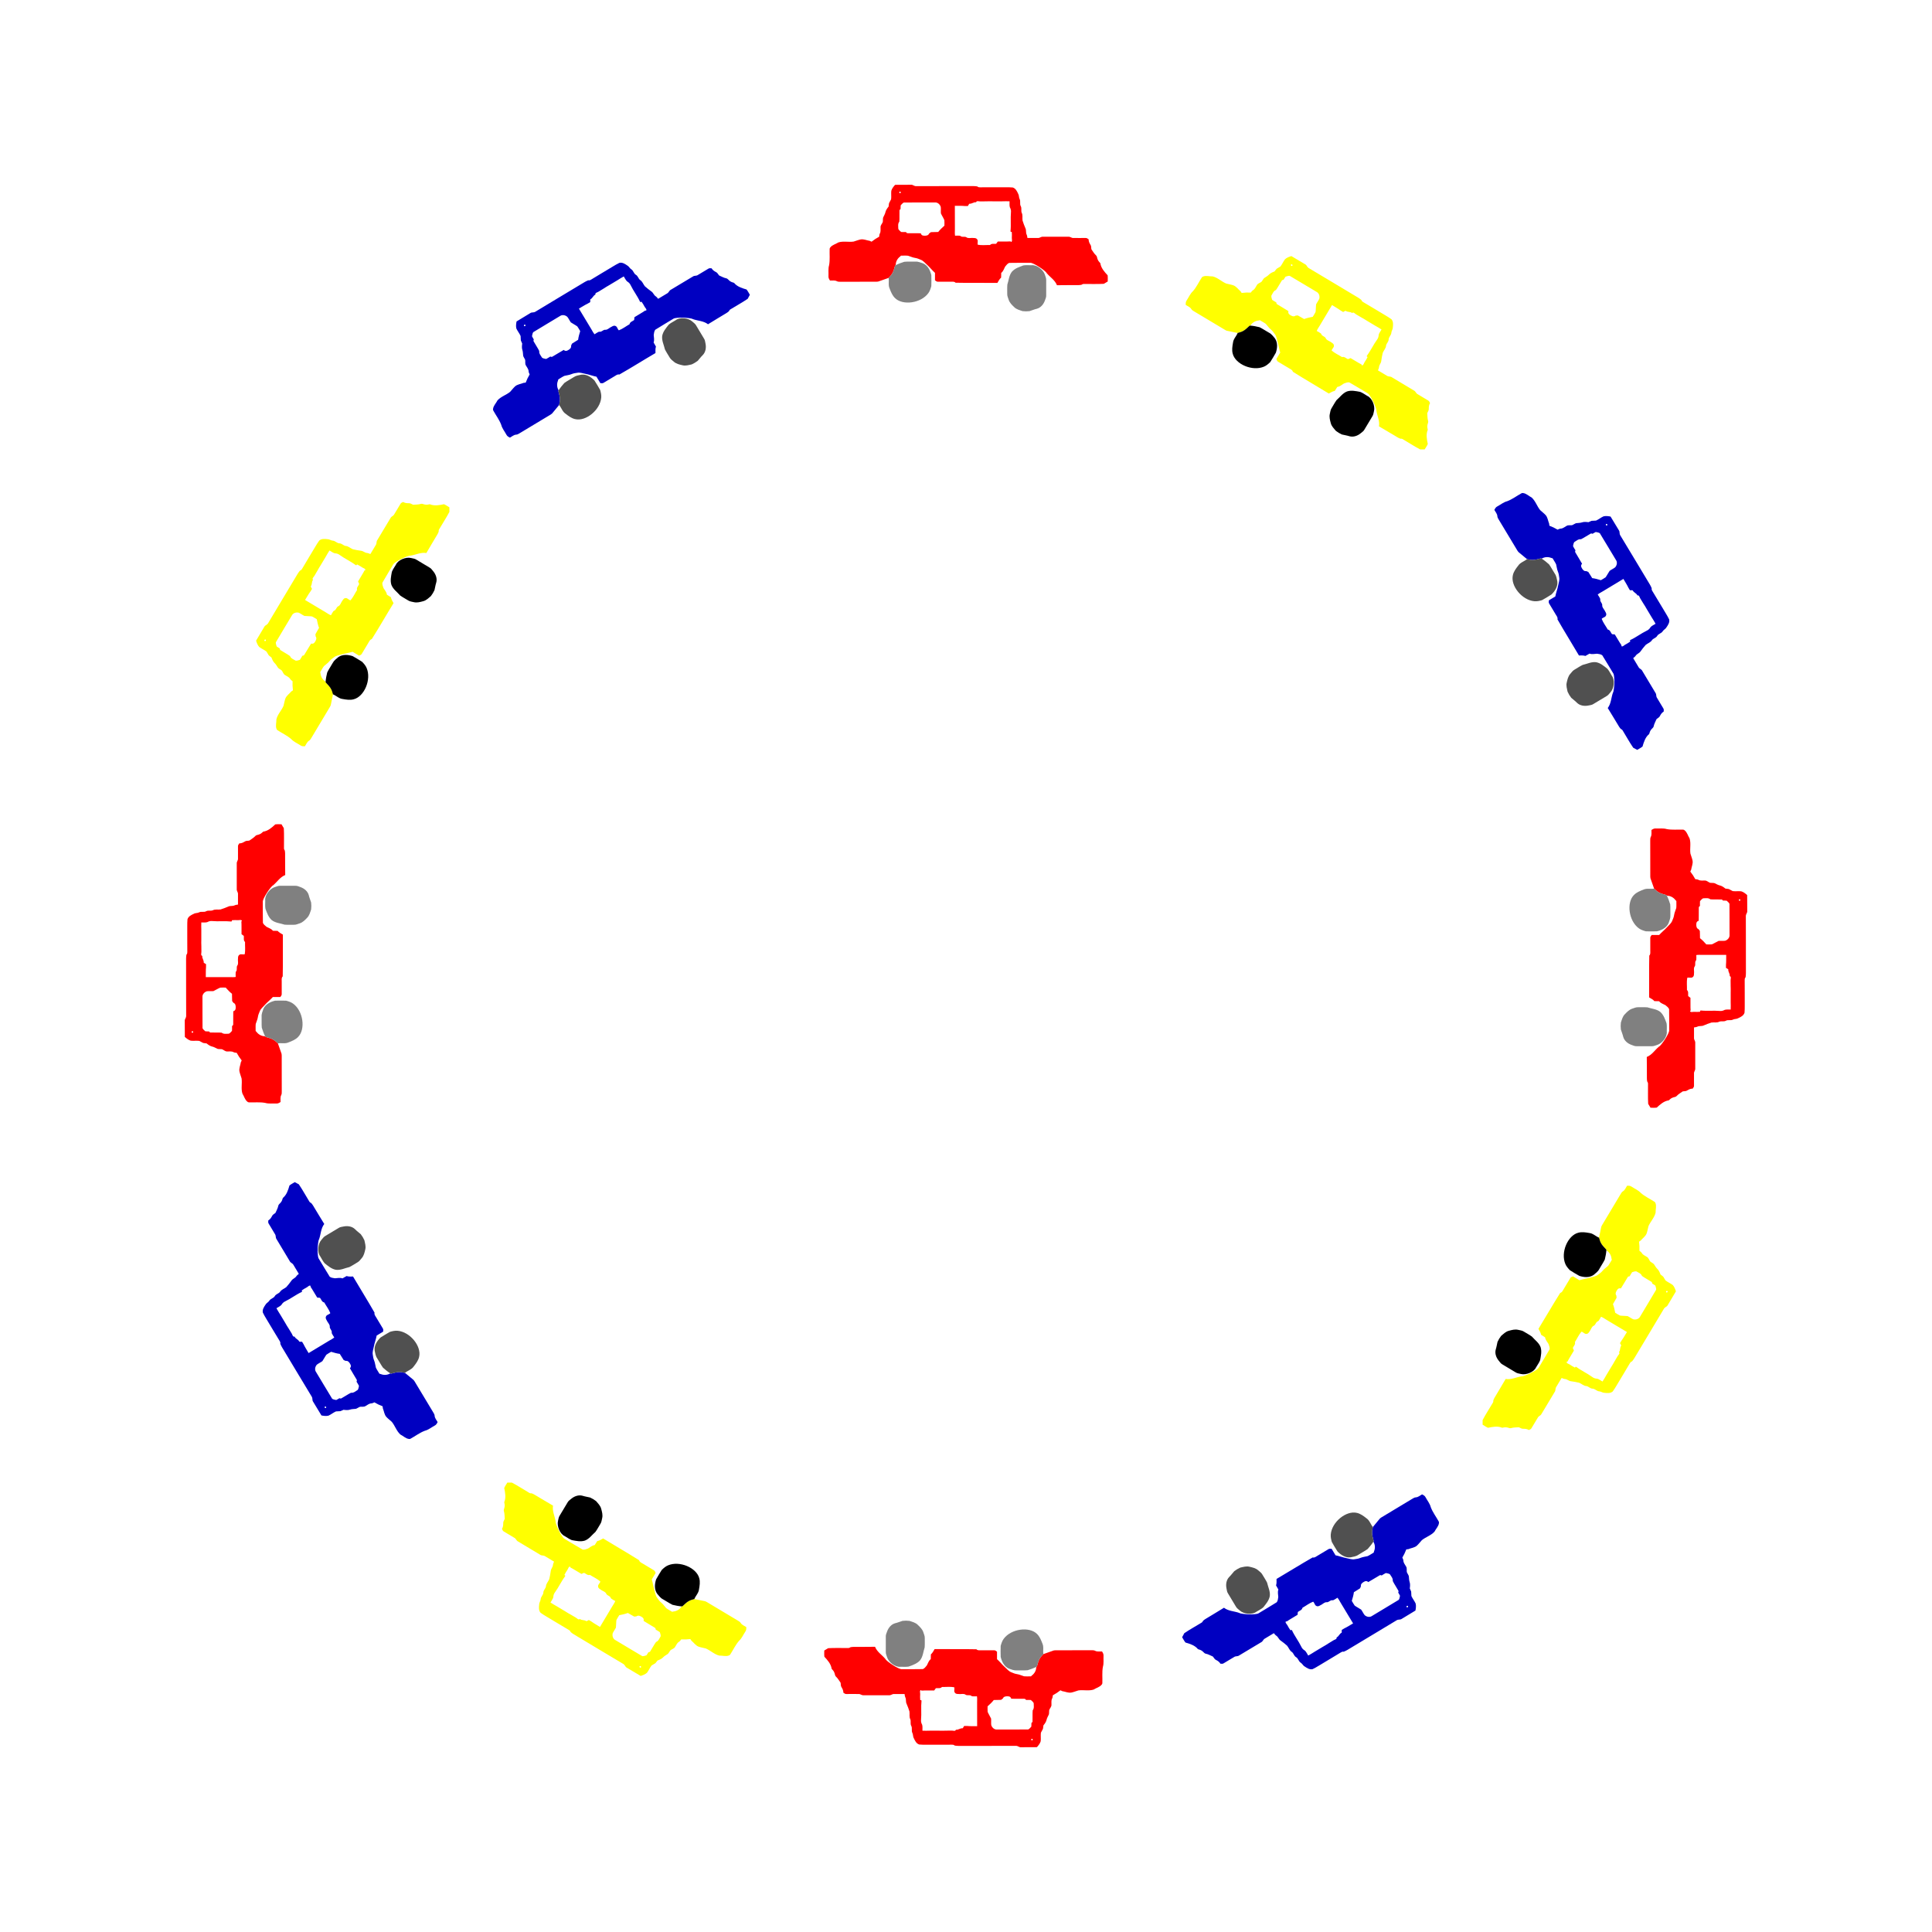 <?xml version="1.0" encoding="UTF-8" standalone="no"?>
<!-- Creator: CorelDRAW X8 -->

<svg
   xmlns:dc="http://purl.org/dc/elements/1.1/"
   xmlns:cc="http://creativecommons.org/ns#"
   xmlns:rdf="http://www.w3.org/1999/02/22-rdf-syntax-ns#"
   xmlns:svg="http://www.w3.org/2000/svg"
   xmlns="http://www.w3.org/2000/svg"
   xmlns:sodipodi="http://sodipodi.sourceforge.net/DTD/sodipodi-0.dtd"
   xmlns:inkscape="http://www.inkscape.org/namespaces/inkscape"
   xml:space="preserve"
   width="2400"
   height="2400"
   version="1.1"
   style="clip-rule:evenodd;fill-rule:evenodd;image-rendering:optimizeQuality;shape-rendering:geometricPrecision;text-rendering:geometricPrecision"
   viewBox="0 0 2400 2400"
   id="svg129"
   sodipodi:docname="carrfr.svg"
   inkscape:version="0.92.2 (5c3e80d, 2017-08-06)"><rect x="0" y="0" width="2400" height="2400" fill="#333333" stroke="none"/><sodipodi:namedview
     pagecolor="#003af6"
     bordercolor="#ffffff"
     borderopacity="1"
     objecttolerance="10"
     gridtolerance="10"
     guidetolerance="10"
     inkscape:pageopacity="0.7450980392"
     inkscape:pageshadow="2"
     inkscape:window-width="1366"
     inkscape:window-height="705"
     id="namedview131"
     showgrid="false"
     units="px"
     guidecolor="#00ffe4"
     guideopacity="1"
     guidehicolor="#f000ff"
     guidehiopacity="1"
     inkscape:pagecheckerboard="true"
     borderlayer="true"
     inkscape:showpageshadow="false"
     showguides="true"
     inkscape:guide-bbox="true"
     inkscape:snap-center="true"
     inkscape:snap-global="false"
     inkscape:zoom="0.2208333333333333"
     inkscape:cx="1200"
     inkscape:cy="1200"
     inkscape:window-x="-8"
     inkscape:window-y="-8"
     inkscape:window-maximized="1"
     inkscape:current-layer="svg129" /><defs
     id="defs12"><style
       type="text/css"
       id="style10"><![CDATA[
    .str0 {stroke:black;stroke-width:2.22}
    .fil1 {fill:none}
    .fil0 {fill:black}
    .fil8 {fill:#560000}
    .fil6 {fill:#5E0000}
    .fil7 {fill:#6C4100}
    .fil4 {fill:gray}
    .fil3 {fill:#B90000}
    .fil2 {fill:red}
    .fil5 {fill:#FFFDC9}
   ]]></style></defs><path
     style="color:#000000;clip-rule:nonzero;display:inline;overflow:visible;visibility:visible;opacity:1;isolation:auto;mix-blend-mode:normal;color-interpolation:sRGB;color-interpolation-filters:linearRGB;solid-color:#000000;solid-opacity:1;vector-effect:none;fill:#ffffff;fill-opacity:1;fill-rule:nonzero;stroke:none;stroke-width:1;stroke-linecap:round;stroke-linejoin:round;stroke-miterlimit:4;stroke-dasharray:none;stroke-dashoffset:0;stroke-opacity:1;marker:none;paint-order:markers stroke fill;color-rendering:auto;image-rendering:auto;shape-rendering:auto;text-rendering:auto;enable-background:accumulate"
     d="m 6.339859236812896e-14,-1.70530256582424e-13 h 2400 v 2400 h -2400 z"
     id="rect135"
     inkscape:connector-curvature="0" /><g
     id="g1069"
     transform="matrix(0.029,0,0,0.029,911.895,0.203)"
     inkscape:transform-center-x="-4.112745555529727"
     inkscape:transform-center-y="-890.3082347619284"><path
       class="fil2"
       d="m 6897,7910.48 c 226,-3 454,0 680,-3 45,-5 85,14 126,36 26,12 54,24 83,24 763,-5 1524,0 2284,-3 117,0 233,-5 347,14 l 17,12 c 31,26 71,26 109,26 366,-4 730,0 1096,-2 100,2 200,-2 300,10 123,40 180,159 230,268 43,69 26,155 62,226 52,95 -5,212 50,307 47,83 7,185 36,273 59,105 23,228 40,342 36,112 76,224 124,331 42,85 9,188 52,271 21,45 26,95 33,145 150,2 302,2 454,0 74,4 133,-62 209,-53 366,3 732,0 1099,0 76,-7 133,60 209,53 176,4 351,-3 525,0 50,-5 88,33 126,57 -2,85 33,161 76,230 43,57 29,131 43,198 64,88 116,185 197,259 52,45 43,123 74,180 21,62 71,107 112,157 28,207 175,369 311,516 12,88 5,176 5,266 -55,36 -112,67 -167,100 -290,17 -580,3 -872,7 -24,0 -45,10 -67,24 l -16,10 c -43,9 -86,14 -131,14 -307,5 -613,-3 -922,5 -86,-221 -297,-345 -442,-521 -39,-96 -563,-448 -702,-440 -302,5 -601,-4 -903,5 -71,26 -124,100 -173,159 -50,93 -79,202 -167,269 -5,66 0,135 -5,202 -71,62 -111,145 -159,226 -596,-7 -1196,7 -1792,-7 -52,-57 -133,-43 -202,-43 -183,0 -366,2 -547,0 -55,7 -93,-33 -133,-60 2,-107 0,-214 0,-320 -124,-110 -223,-243 -347,-352 -83,-74 -157,-169 -264,-209 -81,-36 -164,-69 -252,-81 -102,-15 -195,-64 -292,-91 -100,-11 -200,-2 -300,-4 -9,9 -28,28 -38,38 -116,85 -190,221 -188,368 -7,5 -21,14 -28,22 -38,118 -62,247 -131,351 -40,64 -95,119 -145,174 -126,47 -257,88 -383,135 -42,19 -88,31 -135,29 -509,0 -1017,0 -1524,2 -57,-2 -119,5 -171,-21 -90,-52 -200,-26 -299,-31 -38,-57 -72,-117 -65,-185 8,-160 -19,-321 27,-474 42,-228 14,-463 23,-694 0,-28 10,-52 31,-71 86,-107 228,-135 343,-209 209,-67 437,-5 651,-36 100,-28 195,-69 295,-90 135,-29 266,40 399,59 24,12 50,24 76,36 102,-81 212,-152 326,-214 4,-47 9,-97 31,-140 45,-81 23,-176 28,-264 -7,-93 79,-157 98,-240 9,-60 -3,-121 14,-178 31,-74 78,-141 95,-219 19,-95 78,-174 138,-250 9,-47 7,-97 19,-145 26,-57 62,-109 88,-166 16,-121 -5,-245 9,-366 29,-98 95,-178 162,-254 z m 183,306 c -29,36 33,71 57,36 28,-36 -33,-71 -57,-36 z m 3287,442 c -107,-16 -180,74 -287,60 -24,31 -50,62 -64,100 -43,-3 -88,0 -131,0 -143,-15 -285,-5 -428,-10 2,340 0,678 2,1017 0,88 -9,176 7,264 67,-2 131,-7 198,0 38,3 62,45 100,43 61,12 135,-12 190,26 71,53 164,24 245,26 66,10 152,-12 202,48 71,64 9,169 40,245 171,31 349,7 523,12 67,-79 174,-41 261,-53 24,-33 48,-64 72,-97 185,-5 371,5 554,-7 l 2,26 c 83,-12 43,-112 45,-169 3,-88 7,-173 -2,-261 -12,0 -33,-5 -45,-5 -3,-7 -8,-22 -10,-29 29,-268 -5,-539 19,-805 10,-77 -9,-153 -47,-219 -24,-83 -8,-171 -12,-254 -105,-3 -209,-5 -316,0 -96,-3 -191,-3 -286,0 -40,-3 -81,-3 -123,0 -98,-3 -198,-3 -295,2 -12,0 -31,0 -43,0 -59,-2 -121,-2 -183,2 -59,7 -166,-45 -188,38 z m -3230,131 c -7,52 -2,105 -5,157 -21,21 -54,38 -47,76 -7,154 7,311 -7,466 -72,88 -43,204 -43,309 26,52 76,93 121,133 69,7 135,2 204,2 22,22 41,55 76,50 186,3 374,-2 561,3 10,57 65,104 124,102 83,9 202,2 235,-93 24,-19 50,-40 76,-57 105,-9 207,0 312,-7 78,-100 171,-185 266,-271 0,-78 5,-157 -2,-235 -41,-100 -105,-193 -148,-290 -9,-93 5,-188 -7,-278 -33,-110 -135,-202 -254,-191 -442,3 -887,-2 -1329,3 -52,26 -93,76 -133,121 z"
       id="path1063"
       inkscape:connector-curvature="0"
       style="fill:#ff0000" /><path
       class="fil4"
       d="m 6925,11349.48 c 117,-59 243,-104 369,-143 157,-14 314,0 470,-7 117,-9 226,41 333,76 202,88 305,300 352,502 5,157 5,314 0,471 -28,104 -62,211 -126,299 -315,437 -1100,542 -1429,214 -114,-109 -175,-261 -230,-406 -69,-143 -19,-307 -43,-459 50,-55 105,-110 145,-174 69,-104 93,-233 131,-351 7,-8 21,-17 28,-22 z"
       id="path1065"
       inkscape:connector-curvature="0"
       style="fill:#808080" /><path
       class="fil4"
       d="m 11901,11632.48 c 126,-143 313,-204 487,-269 114,-21 230,-7 347,-9 228,-31 514,197 578,404 21,76 61,147 57,228 0,224 0,447 0,670 4,74 -34,138 -55,207 -57,162 -178,312 -350,357 -106,24 -206,69 -309,100 -99,12 -199,12 -299,0 -124,-43 -262,-74 -357,-171 -95,-91 -195,-186 -237,-314 -24,-83 -67,-162 -62,-250 2,-135 -7,-271 5,-404 61,-183 71,-392 195,-549 z"
       id="path1067"
       inkscape:connector-curvature="0"
       style="fill:#808080" /></g><g
     inkscape:transform-center-y="-764.2411341899224"
     inkscape:transform-center-x="-431.7474664088279"
     transform="matrix(0.025,0.015,-0.015,0.025,1550.392,16.893)"
     id="g1105"><path
       style="fill:#ffff00"
       inkscape:connector-curvature="0"
       id="path1099"
       d="m 6897,7910.48 c 226,-3 454,0 680,-3 45,-5 85,14 126,36 26,12 54,24 83,24 763,-5 1524,0 2284,-3 117,0 233,-5 347,14 l 17,12 c 31,26 71,26 109,26 366,-4 730,0 1096,-2 100,2 200,-2 300,10 123,40 180,159 230,268 43,69 26,155 62,226 52,95 -5,212 50,307 47,83 7,185 36,273 59,105 23,228 40,342 36,112 76,224 124,331 42,85 9,188 52,271 21,45 26,95 33,145 150,2 302,2 454,0 74,4 133,-62 209,-53 366,3 732,0 1099,0 76,-7 133,60 209,53 176,4 351,-3 525,0 50,-5 88,33 126,57 -2,85 33,161 76,230 43,57 29,131 43,198 64,88 116,185 197,259 52,45 43,123 74,180 21,62 71,107 112,157 28,207 175,369 311,516 12,88 5,176 5,266 -55,36 -112,67 -167,100 -290,17 -580,3 -872,7 -24,0 -45,10 -67,24 l -16,10 c -43,9 -86,14 -131,14 -307,5 -613,-3 -922,5 -86,-221 -297,-345 -442,-521 -39,-96 -563,-448 -702,-440 -302,5 -601,-4 -903,5 -71,26 -124,100 -173,159 -50,93 -79,202 -167,269 -5,66 0,135 -5,202 -71,62 -111,145 -159,226 -596,-7 -1196,7 -1792,-7 -52,-57 -133,-43 -202,-43 -183,0 -366,2 -547,0 -55,7 -93,-33 -133,-60 2,-107 0,-214 0,-320 -124,-110 -223,-243 -347,-352 -83,-74 -157,-169 -264,-209 -81,-36 -164,-69 -252,-81 -102,-15 -195,-64 -292,-91 -100,-11 -200,-2 -300,-4 -9,9 -28,28 -38,38 -116,85 -190,221 -188,368 -7,5 -21,14 -28,22 -38,118 -62,247 -131,351 -40,64 -95,119 -145,174 -126,47 -257,88 -383,135 -42,19 -88,31 -135,29 -509,0 -1017,0 -1524,2 -57,-2 -119,5 -171,-21 -90,-52 -200,-26 -299,-31 -38,-57 -72,-117 -65,-185 8,-160 -19,-321 27,-474 42,-228 14,-463 23,-694 0,-28 10,-52 31,-71 86,-107 228,-135 343,-209 209,-67 437,-5 651,-36 100,-28 195,-69 295,-90 135,-29 266,40 399,59 24,12 50,24 76,36 102,-81 212,-152 326,-214 4,-47 9,-97 31,-140 45,-81 23,-176 28,-264 -7,-93 79,-157 98,-240 9,-60 -3,-121 14,-178 31,-74 78,-141 95,-219 19,-95 78,-174 138,-250 9,-47 7,-97 19,-145 26,-57 62,-109 88,-166 16,-121 -5,-245 9,-366 29,-98 95,-178 162,-254 z m 183,306 c -29,36 33,71 57,36 28,-36 -33,-71 -57,-36 z m 3287,442 c -107,-16 -180,74 -287,60 -24,31 -50,62 -64,100 -43,-3 -88,0 -131,0 -143,-15 -285,-5 -428,-10 2,340 0,678 2,1017 0,88 -9,176 7,264 67,-2 131,-7 198,0 38,3 62,45 100,43 61,12 135,-12 190,26 71,53 164,24 245,26 66,10 152,-12 202,48 71,64 9,169 40,245 171,31 349,7 523,12 67,-79 174,-41 261,-53 24,-33 48,-64 72,-97 185,-5 371,5 554,-7 l 2,26 c 83,-12 43,-112 45,-169 3,-88 7,-173 -2,-261 -12,0 -33,-5 -45,-5 -3,-7 -8,-22 -10,-29 29,-268 -5,-539 19,-805 10,-77 -9,-153 -47,-219 -24,-83 -8,-171 -12,-254 -105,-3 -209,-5 -316,0 -96,-3 -191,-3 -286,0 -40,-3 -81,-3 -123,0 -98,-3 -198,-3 -295,2 -12,0 -31,0 -43,0 -59,-2 -121,-2 -183,2 -59,7 -166,-45 -188,38 z m -3230,131 c -7,52 -2,105 -5,157 -21,21 -54,38 -47,76 -7,154 7,311 -7,466 -72,88 -43,204 -43,309 26,52 76,93 121,133 69,7 135,2 204,2 22,22 41,55 76,50 186,3 374,-2 561,3 10,57 65,104 124,102 83,9 202,2 235,-93 24,-19 50,-40 76,-57 105,-9 207,0 312,-7 78,-100 171,-185 266,-271 0,-78 5,-157 -2,-235 -41,-100 -105,-193 -148,-290 -9,-93 5,-188 -7,-278 -33,-110 -135,-202 -254,-191 -442,3 -887,-2 -1329,3 -52,26 -93,76 -133,121 z"
       class="fil2" /><path
       style="fill:#000000"
       inkscape:connector-curvature="0"
       id="path1101"
       d="m 6925,11349.48 c 117,-59 243,-104 369,-143 157,-14 314,0 470,-7 117,-9 226,41 333,76 202,88 305,300 352,502 5,157 5,314 0,471 -28,104 -62,211 -126,299 -315,437 -1100,542 -1429,214 -114,-109 -175,-261 -230,-406 -69,-143 -19,-307 -43,-459 50,-55 105,-110 145,-174 69,-104 93,-233 131,-351 7,-8 21,-17 28,-22 z"
       class="fil4" /><path
       style="fill:#000000"
       inkscape:connector-curvature="0"
       id="path1103"
       d="m 11901,11632.48 c 126,-143 313,-204 487,-269 114,-21 230,-7 347,-9 228,-31 514,197 578,404 21,76 61,147 57,228 0,224 0,447 0,670 4,74 -34,138 -55,207 -57,162 -178,312 -350,357 -106,24 -206,69 -309,100 -99,12 -199,12 -299,0 -124,-43 -262,-74 -357,-171 -95,-91 -195,-186 -237,-314 -24,-83 -67,-162 -62,-250 2,-135 -7,-271 5,-404 61,-183 71,-392 195,-549 z"
       class="fil4" /></g><g
     id="g1113"
     transform="matrix(0.015,0.025,-0.025,0.015,2095.002,350.595)"
     inkscape:transform-center-x="-759.1582041700822"
     inkscape:transform-center-y="-430.4461682215265"><path
       class="fil2"
       d="m 6897,7910.48 c 226,-3 454,0 680,-3 45,-5 85,14 126,36 26,12 54,24 83,24 763,-5 1524,0 2284,-3 117,0 233,-5 347,14 l 17,12 c 31,26 71,26 109,26 366,-4 730,0 1096,-2 100,2 200,-2 300,10 123,40 180,159 230,268 43,69 26,155 62,226 52,95 -5,212 50,307 47,83 7,185 36,273 59,105 23,228 40,342 36,112 76,224 124,331 42,85 9,188 52,271 21,45 26,95 33,145 150,2 302,2 454,0 74,4 133,-62 209,-53 366,3 732,0 1099,0 76,-7 133,60 209,53 176,4 351,-3 525,0 50,-5 88,33 126,57 -2,85 33,161 76,230 43,57 29,131 43,198 64,88 116,185 197,259 52,45 43,123 74,180 21,62 71,107 112,157 28,207 175,369 311,516 12,88 5,176 5,266 -55,36 -112,67 -167,100 -290,17 -580,3 -872,7 -24,0 -45,10 -67,24 l -16,10 c -43,9 -86,14 -131,14 -307,5 -613,-3 -922,5 -86,-221 -297,-345 -442,-521 -39,-96 -563,-448 -702,-440 -302,5 -601,-4 -903,5 -71,26 -124,100 -173,159 -50,93 -79,202 -167,269 -5,66 0,135 -5,202 -71,62 -111,145 -159,226 -596,-7 -1196,7 -1792,-7 -52,-57 -133,-43 -202,-43 -183,0 -366,2 -547,0 -55,7 -93,-33 -133,-60 2,-107 0,-214 0,-320 -124,-110 -223,-243 -347,-352 -83,-74 -157,-169 -264,-209 -81,-36 -164,-69 -252,-81 -102,-15 -195,-64 -292,-91 -100,-11 -200,-2 -300,-4 -9,9 -28,28 -38,38 -116,85 -190,221 -188,368 -7,5 -21,14 -28,22 -38,118 -62,247 -131,351 -40,64 -95,119 -145,174 -126,47 -257,88 -383,135 -42,19 -88,31 -135,29 -509,0 -1017,0 -1524,2 -57,-2 -119,5 -171,-21 -90,-52 -200,-26 -299,-31 -38,-57 -72,-117 -65,-185 8,-160 -19,-321 27,-474 42,-228 14,-463 23,-694 0,-28 10,-52 31,-71 86,-107 228,-135 343,-209 209,-67 437,-5 651,-36 100,-28 195,-69 295,-90 135,-29 266,40 399,59 24,12 50,24 76,36 102,-81 212,-152 326,-214 4,-47 9,-97 31,-140 45,-81 23,-176 28,-264 -7,-93 79,-157 98,-240 9,-60 -3,-121 14,-178 31,-74 78,-141 95,-219 19,-95 78,-174 138,-250 9,-47 7,-97 19,-145 26,-57 62,-109 88,-166 16,-121 -5,-245 9,-366 29,-98 95,-178 162,-254 z m 183,306 c -29,36 33,71 57,36 28,-36 -33,-71 -57,-36 z m 3287,442 c -107,-16 -180,74 -287,60 -24,31 -50,62 -64,100 -43,-3 -88,0 -131,0 -143,-15 -285,-5 -428,-10 2,340 0,678 2,1017 0,88 -9,176 7,264 67,-2 131,-7 198,0 38,3 62,45 100,43 61,12 135,-12 190,26 71,53 164,24 245,26 66,10 152,-12 202,48 71,64 9,169 40,245 171,31 349,7 523,12 67,-79 174,-41 261,-53 24,-33 48,-64 72,-97 185,-5 371,5 554,-7 l 2,26 c 83,-12 43,-112 45,-169 3,-88 7,-173 -2,-261 -12,0 -33,-5 -45,-5 -3,-7 -8,-22 -10,-29 29,-268 -5,-539 19,-805 10,-77 -9,-153 -47,-219 -24,-83 -8,-171 -12,-254 -105,-3 -209,-5 -316,0 -96,-3 -191,-3 -286,0 -40,-3 -81,-3 -123,0 -98,-3 -198,-3 -295,2 -12,0 -31,0 -43,0 -59,-2 -121,-2 -183,2 -59,7 -166,-45 -188,38 z m -3230,131 c -7,52 -2,105 -5,157 -21,21 -54,38 -47,76 -7,154 7,311 -7,466 -72,88 -43,204 -43,309 26,52 76,93 121,133 69,7 135,2 204,2 22,22 41,55 76,50 186,3 374,-2 561,3 10,57 65,104 124,102 83,9 202,2 235,-93 24,-19 50,-40 76,-57 105,-9 207,0 312,-7 78,-100 171,-185 266,-271 0,-78 5,-157 -2,-235 -41,-100 -105,-193 -148,-290 -9,-93 5,-188 -7,-278 -33,-110 -135,-202 -254,-191 -442,3 -887,-2 -1329,3 -52,26 -93,76 -133,121 z"
       id="path1107"
       inkscape:connector-curvature="0"
       style="fill:#0000c1;fill-opacity:1" /><path
       class="fil4"
       d="m 6925,11349.48 c 117,-59 243,-104 369,-143 157,-14 314,0 470,-7 117,-9 226,41 333,76 202,88 305,300 352,502 5,157 5,314 0,471 -28,104 -62,211 -126,299 -315,437 -1100,542 -1429,214 -114,-109 -175,-261 -230,-406 -69,-143 -19,-307 -43,-459 50,-55 105,-110 145,-174 69,-104 93,-233 131,-351 7,-8 21,-17 28,-22 z"
       id="path1109"
       inkscape:connector-curvature="0"
       style="fill:#505050;fill-opacity:1" /><path
       class="fil4"
       d="m 11901,11632.48 c 126,-143 313,-204 487,-269 114,-21 230,-7 347,-9 228,-31 514,197 578,404 21,76 61,147 57,228 0,224 0,447 0,670 4,74 -34,138 -55,207 -57,162 -178,312 -350,357 -106,24 -206,69 -309,100 -99,12 -199,12 -299,0 -124,-43 -262,-74 -357,-171 -95,-91 -195,-186 -237,-314 -24,-83 -67,-162 -62,-250 2,-135 -7,-271 5,-404 61,-183 71,-392 195,-549 z"
       id="path1111"
       inkscape:connector-curvature="0"
       style="fill:#505050;fill-opacity:1" /></g><g
     inkscape:transform-center-y="4.112745555529727"
     inkscape:transform-center-x="-890.3082347619275"
     transform="matrix(1.784698592716187e-18,0.029,-0.029,1.784698592716187e-18,2399.797,911.895)"
     id="g1121"><path
       style="fill:#ff0000"
       inkscape:connector-curvature="0"
       id="path1115"
       d="m 6897,7910.48 c 226,-3 454,0 680,-3 45,-5 85,14 126,36 26,12 54,24 83,24 763,-5 1524,0 2284,-3 117,0 233,-5 347,14 l 17,12 c 31,26 71,26 109,26 366,-4 730,0 1096,-2 100,2 200,-2 300,10 123,40 180,159 230,268 43,69 26,155 62,226 52,95 -5,212 50,307 47,83 7,185 36,273 59,105 23,228 40,342 36,112 76,224 124,331 42,85 9,188 52,271 21,45 26,95 33,145 150,2 302,2 454,0 74,4 133,-62 209,-53 366,3 732,0 1099,0 76,-7 133,60 209,53 176,4 351,-3 525,0 50,-5 88,33 126,57 -2,85 33,161 76,230 43,57 29,131 43,198 64,88 116,185 197,259 52,45 43,123 74,180 21,62 71,107 112,157 28,207 175,369 311,516 12,88 5,176 5,266 -55,36 -112,67 -167,100 -290,17 -580,3 -872,7 -24,0 -45,10 -67,24 l -16,10 c -43,9 -86,14 -131,14 -307,5 -613,-3 -922,5 -86,-221 -297,-345 -442,-521 -39,-96 -563,-448 -702,-440 -302,5 -601,-4 -903,5 -71,26 -124,100 -173,159 -50,93 -79,202 -167,269 -5,66 0,135 -5,202 -71,62 -111,145 -159,226 -596,-7 -1196,7 -1792,-7 -52,-57 -133,-43 -202,-43 -183,0 -366,2 -547,0 -55,7 -93,-33 -133,-60 2,-107 0,-214 0,-320 -124,-110 -223,-243 -347,-352 -83,-74 -157,-169 -264,-209 -81,-36 -164,-69 -252,-81 -102,-15 -195,-64 -292,-91 -100,-11 -200,-2 -300,-4 -9,9 -28,28 -38,38 -116,85 -190,221 -188,368 -7,5 -21,14 -28,22 -38,118 -62,247 -131,351 -40,64 -95,119 -145,174 -126,47 -257,88 -383,135 -42,19 -88,31 -135,29 -509,0 -1017,0 -1524,2 -57,-2 -119,5 -171,-21 -90,-52 -200,-26 -299,-31 -38,-57 -72,-117 -65,-185 8,-160 -19,-321 27,-474 42,-228 14,-463 23,-694 0,-28 10,-52 31,-71 86,-107 228,-135 343,-209 209,-67 437,-5 651,-36 100,-28 195,-69 295,-90 135,-29 266,40 399,59 24,12 50,24 76,36 102,-81 212,-152 326,-214 4,-47 9,-97 31,-140 45,-81 23,-176 28,-264 -7,-93 79,-157 98,-240 9,-60 -3,-121 14,-178 31,-74 78,-141 95,-219 19,-95 78,-174 138,-250 9,-47 7,-97 19,-145 26,-57 62,-109 88,-166 16,-121 -5,-245 9,-366 29,-98 95,-178 162,-254 z m 183,306 c -29,36 33,71 57,36 28,-36 -33,-71 -57,-36 z m 3287,442 c -107,-16 -180,74 -287,60 -24,31 -50,62 -64,100 -43,-3 -88,0 -131,0 -143,-15 -285,-5 -428,-10 2,340 0,678 2,1017 0,88 -9,176 7,264 67,-2 131,-7 198,0 38,3 62,45 100,43 61,12 135,-12 190,26 71,53 164,24 245,26 66,10 152,-12 202,48 71,64 9,169 40,245 171,31 349,7 523,12 67,-79 174,-41 261,-53 24,-33 48,-64 72,-97 185,-5 371,5 554,-7 l 2,26 c 83,-12 43,-112 45,-169 3,-88 7,-173 -2,-261 -12,0 -33,-5 -45,-5 -3,-7 -8,-22 -10,-29 29,-268 -5,-539 19,-805 10,-77 -9,-153 -47,-219 -24,-83 -8,-171 -12,-254 -105,-3 -209,-5 -316,0 -96,-3 -191,-3 -286,0 -40,-3 -81,-3 -123,0 -98,-3 -198,-3 -295,2 -12,0 -31,0 -43,0 -59,-2 -121,-2 -183,2 -59,7 -166,-45 -188,38 z m -3230,131 c -7,52 -2,105 -5,157 -21,21 -54,38 -47,76 -7,154 7,311 -7,466 -72,88 -43,204 -43,309 26,52 76,93 121,133 69,7 135,2 204,2 22,22 41,55 76,50 186,3 374,-2 561,3 10,57 65,104 124,102 83,9 202,2 235,-93 24,-19 50,-40 76,-57 105,-9 207,0 312,-7 78,-100 171,-185 266,-271 0,-78 5,-157 -2,-235 -41,-100 -105,-193 -148,-290 -9,-93 5,-188 -7,-278 -33,-110 -135,-202 -254,-191 -442,3 -887,-2 -1329,3 -52,26 -93,76 -133,121 z"
       class="fil2" /><path
       style="fill:#808080"
       inkscape:connector-curvature="0"
       id="path1117"
       d="m 6925,11349.48 c 117,-59 243,-104 369,-143 157,-14 314,0 470,-7 117,-9 226,41 333,76 202,88 305,300 352,502 5,157 5,314 0,471 -28,104 -62,211 -126,299 -315,437 -1100,542 -1429,214 -114,-109 -175,-261 -230,-406 -69,-143 -19,-307 -43,-459 50,-55 105,-110 145,-174 69,-104 93,-233 131,-351 7,-8 21,-17 28,-22 z"
       class="fil4" /><path
       style="fill:#808080"
       inkscape:connector-curvature="0"
       id="path1119"
       d="m 11901,11632.48 c 126,-143 313,-204 487,-269 114,-21 230,-7 347,-9 228,-31 514,197 578,404 21,76 61,147 57,228 0,224 0,447 0,670 4,74 -34,138 -55,207 -57,162 -178,312 -350,357 -106,24 -206,69 -309,100 -99,12 -199,12 -299,0 -124,-43 -262,-74 -357,-171 -95,-91 -195,-186 -237,-314 -24,-83 -67,-162 -62,-250 2,-135 -7,-271 5,-404 61,-183 71,-392 195,-549 z"
       class="fil4" /></g><g
     id="g1129"
     transform="matrix(-0.015,0.025,-0.025,-0.015,2383.107,1550.392)"
     inkscape:transform-center-x="-764.2411341899224"
     inkscape:transform-center-y="431.7474664088277"><path
       class="fil2"
       d="m 6897,7910.48 c 226,-3 454,0 680,-3 45,-5 85,14 126,36 26,12 54,24 83,24 763,-5 1524,0 2284,-3 117,0 233,-5 347,14 l 17,12 c 31,26 71,26 109,26 366,-4 730,0 1096,-2 100,2 200,-2 300,10 123,40 180,159 230,268 43,69 26,155 62,226 52,95 -5,212 50,307 47,83 7,185 36,273 59,105 23,228 40,342 36,112 76,224 124,331 42,85 9,188 52,271 21,45 26,95 33,145 150,2 302,2 454,0 74,4 133,-62 209,-53 366,3 732,0 1099,0 76,-7 133,60 209,53 176,4 351,-3 525,0 50,-5 88,33 126,57 -2,85 33,161 76,230 43,57 29,131 43,198 64,88 116,185 197,259 52,45 43,123 74,180 21,62 71,107 112,157 28,207 175,369 311,516 12,88 5,176 5,266 -55,36 -112,67 -167,100 -290,17 -580,3 -872,7 -24,0 -45,10 -67,24 l -16,10 c -43,9 -86,14 -131,14 -307,5 -613,-3 -922,5 -86,-221 -297,-345 -442,-521 -39,-96 -563,-448 -702,-440 -302,5 -601,-4 -903,5 -71,26 -124,100 -173,159 -50,93 -79,202 -167,269 -5,66 0,135 -5,202 -71,62 -111,145 -159,226 -596,-7 -1196,7 -1792,-7 -52,-57 -133,-43 -202,-43 -183,0 -366,2 -547,0 -55,7 -93,-33 -133,-60 2,-107 0,-214 0,-320 -124,-110 -223,-243 -347,-352 -83,-74 -157,-169 -264,-209 -81,-36 -164,-69 -252,-81 -102,-15 -195,-64 -292,-91 -100,-11 -200,-2 -300,-4 -9,9 -28,28 -38,38 -116,85 -190,221 -188,368 -7,5 -21,14 -28,22 -38,118 -62,247 -131,351 -40,64 -95,119 -145,174 -126,47 -257,88 -383,135 -42,19 -88,31 -135,29 -509,0 -1017,0 -1524,2 -57,-2 -119,5 -171,-21 -90,-52 -200,-26 -299,-31 -38,-57 -72,-117 -65,-185 8,-160 -19,-321 27,-474 42,-228 14,-463 23,-694 0,-28 10,-52 31,-71 86,-107 228,-135 343,-209 209,-67 437,-5 651,-36 100,-28 195,-69 295,-90 135,-29 266,40 399,59 24,12 50,24 76,36 102,-81 212,-152 326,-214 4,-47 9,-97 31,-140 45,-81 23,-176 28,-264 -7,-93 79,-157 98,-240 9,-60 -3,-121 14,-178 31,-74 78,-141 95,-219 19,-95 78,-174 138,-250 9,-47 7,-97 19,-145 26,-57 62,-109 88,-166 16,-121 -5,-245 9,-366 29,-98 95,-178 162,-254 z m 183,306 c -29,36 33,71 57,36 28,-36 -33,-71 -57,-36 z m 3287,442 c -107,-16 -180,74 -287,60 -24,31 -50,62 -64,100 -43,-3 -88,0 -131,0 -143,-15 -285,-5 -428,-10 2,340 0,678 2,1017 0,88 -9,176 7,264 67,-2 131,-7 198,0 38,3 62,45 100,43 61,12 135,-12 190,26 71,53 164,24 245,26 66,10 152,-12 202,48 71,64 9,169 40,245 171,31 349,7 523,12 67,-79 174,-41 261,-53 24,-33 48,-64 72,-97 185,-5 371,5 554,-7 l 2,26 c 83,-12 43,-112 45,-169 3,-88 7,-173 -2,-261 -12,0 -33,-5 -45,-5 -3,-7 -8,-22 -10,-29 29,-268 -5,-539 19,-805 10,-77 -9,-153 -47,-219 -24,-83 -8,-171 -12,-254 -105,-3 -209,-5 -316,0 -96,-3 -191,-3 -286,0 -40,-3 -81,-3 -123,0 -98,-3 -198,-3 -295,2 -12,0 -31,0 -43,0 -59,-2 -121,-2 -183,2 -59,7 -166,-45 -188,38 z m -3230,131 c -7,52 -2,105 -5,157 -21,21 -54,38 -47,76 -7,154 7,311 -7,466 -72,88 -43,204 -43,309 26,52 76,93 121,133 69,7 135,2 204,2 22,22 41,55 76,50 186,3 374,-2 561,3 10,57 65,104 124,102 83,9 202,2 235,-93 24,-19 50,-40 76,-57 105,-9 207,0 312,-7 78,-100 171,-185 266,-271 0,-78 5,-157 -2,-235 -41,-100 -105,-193 -148,-290 -9,-93 5,-188 -7,-278 -33,-110 -135,-202 -254,-191 -442,3 -887,-2 -1329,3 -52,26 -93,76 -133,121 z"
       id="path1123"
       inkscape:connector-curvature="0"
       style="fill:#ffff00" /><path
       class="fil4"
       d="m 6925,11349.48 c 117,-59 243,-104 369,-143 157,-14 314,0 470,-7 117,-9 226,41 333,76 202,88 305,300 352,502 5,157 5,314 0,471 -28,104 -62,211 -126,299 -315,437 -1100,542 -1429,214 -114,-109 -175,-261 -230,-406 -69,-143 -19,-307 -43,-459 50,-55 105,-110 145,-174 69,-104 93,-233 131,-351 7,-8 21,-17 28,-22 z"
       id="path1125"
       inkscape:connector-curvature="0"
       style="fill:#000000" /><path
       class="fil4"
       d="m 11901,11632.48 c 126,-143 313,-204 487,-269 114,-21 230,-7 347,-9 228,-31 514,197 578,404 21,76 61,147 57,228 0,224 0,447 0,670 4,74 -34,138 -55,207 -57,162 -178,312 -350,357 -106,24 -206,69 -309,100 -99,12 -199,12 -299,0 -124,-43 -262,-74 -357,-171 -95,-91 -195,-186 -237,-314 -24,-83 -67,-162 -62,-250 2,-135 -7,-271 5,-404 61,-183 71,-392 195,-549 z"
       id="path1127"
       inkscape:connector-curvature="0"
       style="fill:#000000" /></g><g
     inkscape:transform-center-y="759.1582041700823"
     inkscape:transform-center-x="-430.4461682215269"
     transform="matrix(-0.025,0.015,-0.015,-0.025,2049.405,2095.002)"
     id="g1137"><path
       style="fill:#0000c1;fill-opacity:1"
       inkscape:connector-curvature="0"
       id="path1131"
       d="m 6897,7910.48 c 226,-3 454,0 680,-3 45,-5 85,14 126,36 26,12 54,24 83,24 763,-5 1524,0 2284,-3 117,0 233,-5 347,14 l 17,12 c 31,26 71,26 109,26 366,-4 730,0 1096,-2 100,2 200,-2 300,10 123,40 180,159 230,268 43,69 26,155 62,226 52,95 -5,212 50,307 47,83 7,185 36,273 59,105 23,228 40,342 36,112 76,224 124,331 42,85 9,188 52,271 21,45 26,95 33,145 150,2 302,2 454,0 74,4 133,-62 209,-53 366,3 732,0 1099,0 76,-7 133,60 209,53 176,4 351,-3 525,0 50,-5 88,33 126,57 -2,85 33,161 76,230 43,57 29,131 43,198 64,88 116,185 197,259 52,45 43,123 74,180 21,62 71,107 112,157 28,207 175,369 311,516 12,88 5,176 5,266 -55,36 -112,67 -167,100 -290,17 -580,3 -872,7 -24,0 -45,10 -67,24 l -16,10 c -43,9 -86,14 -131,14 -307,5 -613,-3 -922,5 -86,-221 -297,-345 -442,-521 -39,-96 -563,-448 -702,-440 -302,5 -601,-4 -903,5 -71,26 -124,100 -173,159 -50,93 -79,202 -167,269 -5,66 0,135 -5,202 -71,62 -111,145 -159,226 -596,-7 -1196,7 -1792,-7 -52,-57 -133,-43 -202,-43 -183,0 -366,2 -547,0 -55,7 -93,-33 -133,-60 2,-107 0,-214 0,-320 -124,-110 -223,-243 -347,-352 -83,-74 -157,-169 -264,-209 -81,-36 -164,-69 -252,-81 -102,-15 -195,-64 -292,-91 -100,-11 -200,-2 -300,-4 -9,9 -28,28 -38,38 -116,85 -190,221 -188,368 -7,5 -21,14 -28,22 -38,118 -62,247 -131,351 -40,64 -95,119 -145,174 -126,47 -257,88 -383,135 -42,19 -88,31 -135,29 -509,0 -1017,0 -1524,2 -57,-2 -119,5 -171,-21 -90,-52 -200,-26 -299,-31 -38,-57 -72,-117 -65,-185 8,-160 -19,-321 27,-474 42,-228 14,-463 23,-694 0,-28 10,-52 31,-71 86,-107 228,-135 343,-209 209,-67 437,-5 651,-36 100,-28 195,-69 295,-90 135,-29 266,40 399,59 24,12 50,24 76,36 102,-81 212,-152 326,-214 4,-47 9,-97 31,-140 45,-81 23,-176 28,-264 -7,-93 79,-157 98,-240 9,-60 -3,-121 14,-178 31,-74 78,-141 95,-219 19,-95 78,-174 138,-250 9,-47 7,-97 19,-145 26,-57 62,-109 88,-166 16,-121 -5,-245 9,-366 29,-98 95,-178 162,-254 z m 183,306 c -29,36 33,71 57,36 28,-36 -33,-71 -57,-36 z m 3287,442 c -107,-16 -180,74 -287,60 -24,31 -50,62 -64,100 -43,-3 -88,0 -131,0 -143,-15 -285,-5 -428,-10 2,340 0,678 2,1017 0,88 -9,176 7,264 67,-2 131,-7 198,0 38,3 62,45 100,43 61,12 135,-12 190,26 71,53 164,24 245,26 66,10 152,-12 202,48 71,64 9,169 40,245 171,31 349,7 523,12 67,-79 174,-41 261,-53 24,-33 48,-64 72,-97 185,-5 371,5 554,-7 l 2,26 c 83,-12 43,-112 45,-169 3,-88 7,-173 -2,-261 -12,0 -33,-5 -45,-5 -3,-7 -8,-22 -10,-29 29,-268 -5,-539 19,-805 10,-77 -9,-153 -47,-219 -24,-83 -8,-171 -12,-254 -105,-3 -209,-5 -316,0 -96,-3 -191,-3 -286,0 -40,-3 -81,-3 -123,0 -98,-3 -198,-3 -295,2 -12,0 -31,0 -43,0 -59,-2 -121,-2 -183,2 -59,7 -166,-45 -188,38 z m -3230,131 c -7,52 -2,105 -5,157 -21,21 -54,38 -47,76 -7,154 7,311 -7,466 -72,88 -43,204 -43,309 26,52 76,93 121,133 69,7 135,2 204,2 22,22 41,55 76,50 186,3 374,-2 561,3 10,57 65,104 124,102 83,9 202,2 235,-93 24,-19 50,-40 76,-57 105,-9 207,0 312,-7 78,-100 171,-185 266,-271 0,-78 5,-157 -2,-235 -41,-100 -105,-193 -148,-290 -9,-93 5,-188 -7,-278 -33,-110 -135,-202 -254,-191 -442,3 -887,-2 -1329,3 -52,26 -93,76 -133,121 z"
       class="fil2" /><path
       style="fill:#505050;fill-opacity:1"
       inkscape:connector-curvature="0"
       id="path1133"
       d="m 6925,11349.48 c 117,-59 243,-104 369,-143 157,-14 314,0 470,-7 117,-9 226,41 333,76 202,88 305,300 352,502 5,157 5,314 0,471 -28,104 -62,211 -126,299 -315,437 -1100,542 -1429,214 -114,-109 -175,-261 -230,-406 -69,-143 -19,-307 -43,-459 50,-55 105,-110 145,-174 69,-104 93,-233 131,-351 7,-8 21,-17 28,-22 z"
       class="fil4" /><path
       style="fill:#505050;fill-opacity:1"
       inkscape:connector-curvature="0"
       id="path1135"
       d="m 11901,11632.48 c 126,-143 313,-204 487,-269 114,-21 230,-7 347,-9 228,-31 514,197 578,404 21,76 61,147 57,228 0,224 0,447 0,670 4,74 -34,138 -55,207 -57,162 -178,312 -350,357 -106,24 -206,69 -309,100 -99,12 -199,12 -299,0 -124,-43 -262,-74 -357,-171 -95,-91 -195,-186 -237,-314 -24,-83 -67,-162 -62,-250 2,-135 -7,-271 5,-404 61,-183 71,-392 195,-549 z"
       class="fil4" /></g><g
     id="g1145"
     transform="matrix(-0.029,3.569397185432372e-18,-3.569397185432372e-18,-0.029,1488.105,2399.797)"
     inkscape:transform-center-x="4.112745555529727"
     inkscape:transform-center-y="890.3082347619278"><path
       class="fil2"
       d="m 6897,7910.48 c 226,-3 454,0 680,-3 45,-5 85,14 126,36 26,12 54,24 83,24 763,-5 1524,0 2284,-3 117,0 233,-5 347,14 l 17,12 c 31,26 71,26 109,26 366,-4 730,0 1096,-2 100,2 200,-2 300,10 123,40 180,159 230,268 43,69 26,155 62,226 52,95 -5,212 50,307 47,83 7,185 36,273 59,105 23,228 40,342 36,112 76,224 124,331 42,85 9,188 52,271 21,45 26,95 33,145 150,2 302,2 454,0 74,4 133,-62 209,-53 366,3 732,0 1099,0 76,-7 133,60 209,53 176,4 351,-3 525,0 50,-5 88,33 126,57 -2,85 33,161 76,230 43,57 29,131 43,198 64,88 116,185 197,259 52,45 43,123 74,180 21,62 71,107 112,157 28,207 175,369 311,516 12,88 5,176 5,266 -55,36 -112,67 -167,100 -290,17 -580,3 -872,7 -24,0 -45,10 -67,24 l -16,10 c -43,9 -86,14 -131,14 -307,5 -613,-3 -922,5 -86,-221 -297,-345 -442,-521 -39,-96 -563,-448 -702,-440 -302,5 -601,-4 -903,5 -71,26 -124,100 -173,159 -50,93 -79,202 -167,269 -5,66 0,135 -5,202 -71,62 -111,145 -159,226 -596,-7 -1196,7 -1792,-7 -52,-57 -133,-43 -202,-43 -183,0 -366,2 -547,0 -55,7 -93,-33 -133,-60 2,-107 0,-214 0,-320 -124,-110 -223,-243 -347,-352 -83,-74 -157,-169 -264,-209 -81,-36 -164,-69 -252,-81 -102,-15 -195,-64 -292,-91 -100,-11 -200,-2 -300,-4 -9,9 -28,28 -38,38 -116,85 -190,221 -188,368 -7,5 -21,14 -28,22 -38,118 -62,247 -131,351 -40,64 -95,119 -145,174 -126,47 -257,88 -383,135 -42,19 -88,31 -135,29 -509,0 -1017,0 -1524,2 -57,-2 -119,5 -171,-21 -90,-52 -200,-26 -299,-31 -38,-57 -72,-117 -65,-185 8,-160 -19,-321 27,-474 42,-228 14,-463 23,-694 0,-28 10,-52 31,-71 86,-107 228,-135 343,-209 209,-67 437,-5 651,-36 100,-28 195,-69 295,-90 135,-29 266,40 399,59 24,12 50,24 76,36 102,-81 212,-152 326,-214 4,-47 9,-97 31,-140 45,-81 23,-176 28,-264 -7,-93 79,-157 98,-240 9,-60 -3,-121 14,-178 31,-74 78,-141 95,-219 19,-95 78,-174 138,-250 9,-47 7,-97 19,-145 26,-57 62,-109 88,-166 16,-121 -5,-245 9,-366 29,-98 95,-178 162,-254 z m 183,306 c -29,36 33,71 57,36 28,-36 -33,-71 -57,-36 z m 3287,442 c -107,-16 -180,74 -287,60 -24,31 -50,62 -64,100 -43,-3 -88,0 -131,0 -143,-15 -285,-5 -428,-10 2,340 0,678 2,1017 0,88 -9,176 7,264 67,-2 131,-7 198,0 38,3 62,45 100,43 61,12 135,-12 190,26 71,53 164,24 245,26 66,10 152,-12 202,48 71,64 9,169 40,245 171,31 349,7 523,12 67,-79 174,-41 261,-53 24,-33 48,-64 72,-97 185,-5 371,5 554,-7 l 2,26 c 83,-12 43,-112 45,-169 3,-88 7,-173 -2,-261 -12,0 -33,-5 -45,-5 -3,-7 -8,-22 -10,-29 29,-268 -5,-539 19,-805 10,-77 -9,-153 -47,-219 -24,-83 -8,-171 -12,-254 -105,-3 -209,-5 -316,0 -96,-3 -191,-3 -286,0 -40,-3 -81,-3 -123,0 -98,-3 -198,-3 -295,2 -12,0 -31,0 -43,0 -59,-2 -121,-2 -183,2 -59,7 -166,-45 -188,38 z m -3230,131 c -7,52 -2,105 -5,157 -21,21 -54,38 -47,76 -7,154 7,311 -7,466 -72,88 -43,204 -43,309 26,52 76,93 121,133 69,7 135,2 204,2 22,22 41,55 76,50 186,3 374,-2 561,3 10,57 65,104 124,102 83,9 202,2 235,-93 24,-19 50,-40 76,-57 105,-9 207,0 312,-7 78,-100 171,-185 266,-271 0,-78 5,-157 -2,-235 -41,-100 -105,-193 -148,-290 -9,-93 5,-188 -7,-278 -33,-110 -135,-202 -254,-191 -442,3 -887,-2 -1329,3 -52,26 -93,76 -133,121 z"
       id="path1139"
       inkscape:connector-curvature="0"
       style="fill:#ff0000" /><path
       class="fil4"
       d="m 6925,11349.48 c 117,-59 243,-104 369,-143 157,-14 314,0 470,-7 117,-9 226,41 333,76 202,88 305,300 352,502 5,157 5,314 0,471 -28,104 -62,211 -126,299 -315,437 -1100,542 -1429,214 -114,-109 -175,-261 -230,-406 -69,-143 -19,-307 -43,-459 50,-55 105,-110 145,-174 69,-104 93,-233 131,-351 7,-8 21,-17 28,-22 z"
       id="path1141"
       inkscape:connector-curvature="0"
       style="fill:#808080" /><path
       class="fil4"
       d="m 11901,11632.48 c 126,-143 313,-204 487,-269 114,-21 230,-7 347,-9 228,-31 514,197 578,404 21,76 61,147 57,228 0,224 0,447 0,670 4,74 -34,138 -55,207 -57,162 -178,312 -350,357 -106,24 -206,69 -309,100 -99,12 -199,12 -299,0 -124,-43 -262,-74 -357,-171 -95,-91 -195,-186 -237,-314 -24,-83 -67,-162 -62,-250 2,-135 -7,-271 5,-404 61,-183 71,-392 195,-549 z"
       id="path1143"
       inkscape:connector-curvature="0"
       style="fill:#808080" /></g><g
     inkscape:transform-center-y="764.2411341899226"
     inkscape:transform-center-x="431.7474664088277"
     transform="matrix(-0.025,-0.015,0.015,-0.025,849.608,2383.107)"
     id="g1153"><path
       style="fill:#ffff00"
       inkscape:connector-curvature="0"
       id="path1147"
       d="m 6897,7910.48 c 226,-3 454,0 680,-3 45,-5 85,14 126,36 26,12 54,24 83,24 763,-5 1524,0 2284,-3 117,0 233,-5 347,14 l 17,12 c 31,26 71,26 109,26 366,-4 730,0 1096,-2 100,2 200,-2 300,10 123,40 180,159 230,268 43,69 26,155 62,226 52,95 -5,212 50,307 47,83 7,185 36,273 59,105 23,228 40,342 36,112 76,224 124,331 42,85 9,188 52,271 21,45 26,95 33,145 150,2 302,2 454,0 74,4 133,-62 209,-53 366,3 732,0 1099,0 76,-7 133,60 209,53 176,4 351,-3 525,0 50,-5 88,33 126,57 -2,85 33,161 76,230 43,57 29,131 43,198 64,88 116,185 197,259 52,45 43,123 74,180 21,62 71,107 112,157 28,207 175,369 311,516 12,88 5,176 5,266 -55,36 -112,67 -167,100 -290,17 -580,3 -872,7 -24,0 -45,10 -67,24 l -16,10 c -43,9 -86,14 -131,14 -307,5 -613,-3 -922,5 -86,-221 -297,-345 -442,-521 -39,-96 -563,-448 -702,-440 -302,5 -601,-4 -903,5 -71,26 -124,100 -173,159 -50,93 -79,202 -167,269 -5,66 0,135 -5,202 -71,62 -111,145 -159,226 -596,-7 -1196,7 -1792,-7 -52,-57 -133,-43 -202,-43 -183,0 -366,2 -547,0 -55,7 -93,-33 -133,-60 2,-107 0,-214 0,-320 -124,-110 -223,-243 -347,-352 -83,-74 -157,-169 -264,-209 -81,-36 -164,-69 -252,-81 -102,-15 -195,-64 -292,-91 -100,-11 -200,-2 -300,-4 -9,9 -28,28 -38,38 -116,85 -190,221 -188,368 -7,5 -21,14 -28,22 -38,118 -62,247 -131,351 -40,64 -95,119 -145,174 -126,47 -257,88 -383,135 -42,19 -88,31 -135,29 -509,0 -1017,0 -1524,2 -57,-2 -119,5 -171,-21 -90,-52 -200,-26 -299,-31 -38,-57 -72,-117 -65,-185 8,-160 -19,-321 27,-474 42,-228 14,-463 23,-694 0,-28 10,-52 31,-71 86,-107 228,-135 343,-209 209,-67 437,-5 651,-36 100,-28 195,-69 295,-90 135,-29 266,40 399,59 24,12 50,24 76,36 102,-81 212,-152 326,-214 4,-47 9,-97 31,-140 45,-81 23,-176 28,-264 -7,-93 79,-157 98,-240 9,-60 -3,-121 14,-178 31,-74 78,-141 95,-219 19,-95 78,-174 138,-250 9,-47 7,-97 19,-145 26,-57 62,-109 88,-166 16,-121 -5,-245 9,-366 29,-98 95,-178 162,-254 z m 183,306 c -29,36 33,71 57,36 28,-36 -33,-71 -57,-36 z m 3287,442 c -107,-16 -180,74 -287,60 -24,31 -50,62 -64,100 -43,-3 -88,0 -131,0 -143,-15 -285,-5 -428,-10 2,340 0,678 2,1017 0,88 -9,176 7,264 67,-2 131,-7 198,0 38,3 62,45 100,43 61,12 135,-12 190,26 71,53 164,24 245,26 66,10 152,-12 202,48 71,64 9,169 40,245 171,31 349,7 523,12 67,-79 174,-41 261,-53 24,-33 48,-64 72,-97 185,-5 371,5 554,-7 l 2,26 c 83,-12 43,-112 45,-169 3,-88 7,-173 -2,-261 -12,0 -33,-5 -45,-5 -3,-7 -8,-22 -10,-29 29,-268 -5,-539 19,-805 10,-77 -9,-153 -47,-219 -24,-83 -8,-171 -12,-254 -105,-3 -209,-5 -316,0 -96,-3 -191,-3 -286,0 -40,-3 -81,-3 -123,0 -98,-3 -198,-3 -295,2 -12,0 -31,0 -43,0 -59,-2 -121,-2 -183,2 -59,7 -166,-45 -188,38 z m -3230,131 c -7,52 -2,105 -5,157 -21,21 -54,38 -47,76 -7,154 7,311 -7,466 -72,88 -43,204 -43,309 26,52 76,93 121,133 69,7 135,2 204,2 22,22 41,55 76,50 186,3 374,-2 561,3 10,57 65,104 124,102 83,9 202,2 235,-93 24,-19 50,-40 76,-57 105,-9 207,0 312,-7 78,-100 171,-185 266,-271 0,-78 5,-157 -2,-235 -41,-100 -105,-193 -148,-290 -9,-93 5,-188 -7,-278 -33,-110 -135,-202 -254,-191 -442,3 -887,-2 -1329,3 -52,26 -93,76 -133,121 z"
       class="fil2" /><path
       style="fill:#000000"
       inkscape:connector-curvature="0"
       id="path1149"
       d="m 6925,11349.48 c 117,-59 243,-104 369,-143 157,-14 314,0 470,-7 117,-9 226,41 333,76 202,88 305,300 352,502 5,157 5,314 0,471 -28,104 -62,211 -126,299 -315,437 -1100,542 -1429,214 -114,-109 -175,-261 -230,-406 -69,-143 -19,-307 -43,-459 50,-55 105,-110 145,-174 69,-104 93,-233 131,-351 7,-8 21,-17 28,-22 z"
       class="fil4" /><path
       style="fill:#000000"
       inkscape:connector-curvature="0"
       id="path1151"
       d="m 11901,11632.48 c 126,-143 313,-204 487,-269 114,-21 230,-7 347,-9 228,-31 514,197 578,404 21,76 61,147 57,228 0,224 0,447 0,670 4,74 -34,138 -55,207 -57,162 -178,312 -350,357 -106,24 -206,69 -309,100 -99,12 -199,12 -299,0 -124,-43 -262,-74 -357,-171 -95,-91 -195,-186 -237,-314 -24,-83 -67,-162 -62,-250 2,-135 -7,-271 5,-404 61,-183 71,-392 195,-549 z"
       class="fil4" /></g><g
     id="g1161"
     transform="matrix(-0.015,-0.025,0.025,-0.015,304.998,2049.405)"
     inkscape:transform-center-x="759.1582041700822"
     inkscape:transform-center-y="430.4461682215268"><path
       class="fil2"
       d="m 6897,7910.48 c 226,-3 454,0 680,-3 45,-5 85,14 126,36 26,12 54,24 83,24 763,-5 1524,0 2284,-3 117,0 233,-5 347,14 l 17,12 c 31,26 71,26 109,26 366,-4 730,0 1096,-2 100,2 200,-2 300,10 123,40 180,159 230,268 43,69 26,155 62,226 52,95 -5,212 50,307 47,83 7,185 36,273 59,105 23,228 40,342 36,112 76,224 124,331 42,85 9,188 52,271 21,45 26,95 33,145 150,2 302,2 454,0 74,4 133,-62 209,-53 366,3 732,0 1099,0 76,-7 133,60 209,53 176,4 351,-3 525,0 50,-5 88,33 126,57 -2,85 33,161 76,230 43,57 29,131 43,198 64,88 116,185 197,259 52,45 43,123 74,180 21,62 71,107 112,157 28,207 175,369 311,516 12,88 5,176 5,266 -55,36 -112,67 -167,100 -290,17 -580,3 -872,7 -24,0 -45,10 -67,24 l -16,10 c -43,9 -86,14 -131,14 -307,5 -613,-3 -922,5 -86,-221 -297,-345 -442,-521 -39,-96 -563,-448 -702,-440 -302,5 -601,-4 -903,5 -71,26 -124,100 -173,159 -50,93 -79,202 -167,269 -5,66 0,135 -5,202 -71,62 -111,145 -159,226 -596,-7 -1196,7 -1792,-7 -52,-57 -133,-43 -202,-43 -183,0 -366,2 -547,0 -55,7 -93,-33 -133,-60 2,-107 0,-214 0,-320 -124,-110 -223,-243 -347,-352 -83,-74 -157,-169 -264,-209 -81,-36 -164,-69 -252,-81 -102,-15 -195,-64 -292,-91 -100,-11 -200,-2 -300,-4 -9,9 -28,28 -38,38 -116,85 -190,221 -188,368 -7,5 -21,14 -28,22 -38,118 -62,247 -131,351 -40,64 -95,119 -145,174 -126,47 -257,88 -383,135 -42,19 -88,31 -135,29 -509,0 -1017,0 -1524,2 -57,-2 -119,5 -171,-21 -90,-52 -200,-26 -299,-31 -38,-57 -72,-117 -65,-185 8,-160 -19,-321 27,-474 42,-228 14,-463 23,-694 0,-28 10,-52 31,-71 86,-107 228,-135 343,-209 209,-67 437,-5 651,-36 100,-28 195,-69 295,-90 135,-29 266,40 399,59 24,12 50,24 76,36 102,-81 212,-152 326,-214 4,-47 9,-97 31,-140 45,-81 23,-176 28,-264 -7,-93 79,-157 98,-240 9,-60 -3,-121 14,-178 31,-74 78,-141 95,-219 19,-95 78,-174 138,-250 9,-47 7,-97 19,-145 26,-57 62,-109 88,-166 16,-121 -5,-245 9,-366 29,-98 95,-178 162,-254 z m 183,306 c -29,36 33,71 57,36 28,-36 -33,-71 -57,-36 z m 3287,442 c -107,-16 -180,74 -287,60 -24,31 -50,62 -64,100 -43,-3 -88,0 -131,0 -143,-15 -285,-5 -428,-10 2,340 0,678 2,1017 0,88 -9,176 7,264 67,-2 131,-7 198,0 38,3 62,45 100,43 61,12 135,-12 190,26 71,53 164,24 245,26 66,10 152,-12 202,48 71,64 9,169 40,245 171,31 349,7 523,12 67,-79 174,-41 261,-53 24,-33 48,-64 72,-97 185,-5 371,5 554,-7 l 2,26 c 83,-12 43,-112 45,-169 3,-88 7,-173 -2,-261 -12,0 -33,-5 -45,-5 -3,-7 -8,-22 -10,-29 29,-268 -5,-539 19,-805 10,-77 -9,-153 -47,-219 -24,-83 -8,-171 -12,-254 -105,-3 -209,-5 -316,0 -96,-3 -191,-3 -286,0 -40,-3 -81,-3 -123,0 -98,-3 -198,-3 -295,2 -12,0 -31,0 -43,0 -59,-2 -121,-2 -183,2 -59,7 -166,-45 -188,38 z m -3230,131 c -7,52 -2,105 -5,157 -21,21 -54,38 -47,76 -7,154 7,311 -7,466 -72,88 -43,204 -43,309 26,52 76,93 121,133 69,7 135,2 204,2 22,22 41,55 76,50 186,3 374,-2 561,3 10,57 65,104 124,102 83,9 202,2 235,-93 24,-19 50,-40 76,-57 105,-9 207,0 312,-7 78,-100 171,-185 266,-271 0,-78 5,-157 -2,-235 -41,-100 -105,-193 -148,-290 -9,-93 5,-188 -7,-278 -33,-110 -135,-202 -254,-191 -442,3 -887,-2 -1329,3 -52,26 -93,76 -133,121 z"
       id="path1155"
       inkscape:connector-curvature="0"
       style="fill:#0000c1;fill-opacity:1" /><path
       class="fil4"
       d="m 6925,11349.48 c 117,-59 243,-104 369,-143 157,-14 314,0 470,-7 117,-9 226,41 333,76 202,88 305,300 352,502 5,157 5,314 0,471 -28,104 -62,211 -126,299 -315,437 -1100,542 -1429,214 -114,-109 -175,-261 -230,-406 -69,-143 -19,-307 -43,-459 50,-55 105,-110 145,-174 69,-104 93,-233 131,-351 7,-8 21,-17 28,-22 z"
       id="path1157"
       inkscape:connector-curvature="0"
       style="fill:#505050;fill-opacity:1" /><path
       class="fil4"
       d="m 11901,11632.48 c 126,-143 313,-204 487,-269 114,-21 230,-7 347,-9 228,-31 514,197 578,404 21,76 61,147 57,228 0,224 0,447 0,670 4,74 -34,138 -55,207 -57,162 -178,312 -350,357 -106,24 -206,69 -309,100 -99,12 -199,12 -299,0 -124,-43 -262,-74 -357,-171 -95,-91 -195,-186 -237,-314 -24,-83 -67,-162 -62,-250 2,-135 -7,-271 5,-404 61,-183 71,-392 195,-549 z"
       id="path1159"
       inkscape:connector-curvature="0"
       style="fill:#505050;fill-opacity:1" /></g><g
     inkscape:transform-center-y="-4.112745555529727"
     inkscape:transform-center-x="890.3082347619277"
     transform="matrix(-5.354095778148559e-18,-0.029,0.029,-5.354095778148559e-18,0.203,1488.105)"
     id="g1169"><path
       style="fill:#ff0000"
       inkscape:connector-curvature="0"
       id="path1163"
       d="m 6897,7910.48 c 226,-3 454,0 680,-3 45,-5 85,14 126,36 26,12 54,24 83,24 763,-5 1524,0 2284,-3 117,0 233,-5 347,14 l 17,12 c 31,26 71,26 109,26 366,-4 730,0 1096,-2 100,2 200,-2 300,10 123,40 180,159 230,268 43,69 26,155 62,226 52,95 -5,212 50,307 47,83 7,185 36,273 59,105 23,228 40,342 36,112 76,224 124,331 42,85 9,188 52,271 21,45 26,95 33,145 150,2 302,2 454,0 74,4 133,-62 209,-53 366,3 732,0 1099,0 76,-7 133,60 209,53 176,4 351,-3 525,0 50,-5 88,33 126,57 -2,85 33,161 76,230 43,57 29,131 43,198 64,88 116,185 197,259 52,45 43,123 74,180 21,62 71,107 112,157 28,207 175,369 311,516 12,88 5,176 5,266 -55,36 -112,67 -167,100 -290,17 -580,3 -872,7 -24,0 -45,10 -67,24 l -16,10 c -43,9 -86,14 -131,14 -307,5 -613,-3 -922,5 -86,-221 -297,-345 -442,-521 -39,-96 -563,-448 -702,-440 -302,5 -601,-4 -903,5 -71,26 -124,100 -173,159 -50,93 -79,202 -167,269 -5,66 0,135 -5,202 -71,62 -111,145 -159,226 -596,-7 -1196,7 -1792,-7 -52,-57 -133,-43 -202,-43 -183,0 -366,2 -547,0 -55,7 -93,-33 -133,-60 2,-107 0,-214 0,-320 -124,-110 -223,-243 -347,-352 -83,-74 -157,-169 -264,-209 -81,-36 -164,-69 -252,-81 -102,-15 -195,-64 -292,-91 -100,-11 -200,-2 -300,-4 -9,9 -28,28 -38,38 -116,85 -190,221 -188,368 -7,5 -21,14 -28,22 -38,118 -62,247 -131,351 -40,64 -95,119 -145,174 -126,47 -257,88 -383,135 -42,19 -88,31 -135,29 -509,0 -1017,0 -1524,2 -57,-2 -119,5 -171,-21 -90,-52 -200,-26 -299,-31 -38,-57 -72,-117 -65,-185 8,-160 -19,-321 27,-474 42,-228 14,-463 23,-694 0,-28 10,-52 31,-71 86,-107 228,-135 343,-209 209,-67 437,-5 651,-36 100,-28 195,-69 295,-90 135,-29 266,40 399,59 24,12 50,24 76,36 102,-81 212,-152 326,-214 4,-47 9,-97 31,-140 45,-81 23,-176 28,-264 -7,-93 79,-157 98,-240 9,-60 -3,-121 14,-178 31,-74 78,-141 95,-219 19,-95 78,-174 138,-250 9,-47 7,-97 19,-145 26,-57 62,-109 88,-166 16,-121 -5,-245 9,-366 29,-98 95,-178 162,-254 z m 183,306 c -29,36 33,71 57,36 28,-36 -33,-71 -57,-36 z m 3287,442 c -107,-16 -180,74 -287,60 -24,31 -50,62 -64,100 -43,-3 -88,0 -131,0 -143,-15 -285,-5 -428,-10 2,340 0,678 2,1017 0,88 -9,176 7,264 67,-2 131,-7 198,0 38,3 62,45 100,43 61,12 135,-12 190,26 71,53 164,24 245,26 66,10 152,-12 202,48 71,64 9,169 40,245 171,31 349,7 523,12 67,-79 174,-41 261,-53 24,-33 48,-64 72,-97 185,-5 371,5 554,-7 l 2,26 c 83,-12 43,-112 45,-169 3,-88 7,-173 -2,-261 -12,0 -33,-5 -45,-5 -3,-7 -8,-22 -10,-29 29,-268 -5,-539 19,-805 10,-77 -9,-153 -47,-219 -24,-83 -8,-171 -12,-254 -105,-3 -209,-5 -316,0 -96,-3 -191,-3 -286,0 -40,-3 -81,-3 -123,0 -98,-3 -198,-3 -295,2 -12,0 -31,0 -43,0 -59,-2 -121,-2 -183,2 -59,7 -166,-45 -188,38 z m -3230,131 c -7,52 -2,105 -5,157 -21,21 -54,38 -47,76 -7,154 7,311 -7,466 -72,88 -43,204 -43,309 26,52 76,93 121,133 69,7 135,2 204,2 22,22 41,55 76,50 186,3 374,-2 561,3 10,57 65,104 124,102 83,9 202,2 235,-93 24,-19 50,-40 76,-57 105,-9 207,0 312,-7 78,-100 171,-185 266,-271 0,-78 5,-157 -2,-235 -41,-100 -105,-193 -148,-290 -9,-93 5,-188 -7,-278 -33,-110 -135,-202 -254,-191 -442,3 -887,-2 -1329,3 -52,26 -93,76 -133,121 z"
       class="fil2" /><path
       style="fill:#808080"
       inkscape:connector-curvature="0"
       id="path1165"
       d="m 6925,11349.48 c 117,-59 243,-104 369,-143 157,-14 314,0 470,-7 117,-9 226,41 333,76 202,88 305,300 352,502 5,157 5,314 0,471 -28,104 -62,211 -126,299 -315,437 -1100,542 -1429,214 -114,-109 -175,-261 -230,-406 -69,-143 -19,-307 -43,-459 50,-55 105,-110 145,-174 69,-104 93,-233 131,-351 7,-8 21,-17 28,-22 z"
       class="fil4" /><path
       style="fill:#808080"
       inkscape:connector-curvature="0"
       id="path1167"
       d="m 11901,11632.48 c 126,-143 313,-204 487,-269 114,-21 230,-7 347,-9 228,-31 514,197 578,404 21,76 61,147 57,228 0,224 0,447 0,670 4,74 -34,138 -55,207 -57,162 -178,312 -350,357 -106,24 -206,69 -309,100 -99,12 -199,12 -299,0 -124,-43 -262,-74 -357,-171 -95,-91 -195,-186 -237,-314 -24,-83 -67,-162 -62,-250 2,-135 -7,-271 5,-404 61,-183 71,-392 195,-549 z"
       class="fil4" /></g><g
     id="g1177"
     transform="matrix(0.015,-0.025,0.025,0.015,16.893,849.608)"
     inkscape:transform-center-x="764.2411341899225"
     inkscape:transform-center-y="-431.7474664088279"><path
       class="fil2"
       d="m 6897,7910.48 c 226,-3 454,0 680,-3 45,-5 85,14 126,36 26,12 54,24 83,24 763,-5 1524,0 2284,-3 117,0 233,-5 347,14 l 17,12 c 31,26 71,26 109,26 366,-4 730,0 1096,-2 100,2 200,-2 300,10 123,40 180,159 230,268 43,69 26,155 62,226 52,95 -5,212 50,307 47,83 7,185 36,273 59,105 23,228 40,342 36,112 76,224 124,331 42,85 9,188 52,271 21,45 26,95 33,145 150,2 302,2 454,0 74,4 133,-62 209,-53 366,3 732,0 1099,0 76,-7 133,60 209,53 176,4 351,-3 525,0 50,-5 88,33 126,57 -2,85 33,161 76,230 43,57 29,131 43,198 64,88 116,185 197,259 52,45 43,123 74,180 21,62 71,107 112,157 28,207 175,369 311,516 12,88 5,176 5,266 -55,36 -112,67 -167,100 -290,17 -580,3 -872,7 -24,0 -45,10 -67,24 l -16,10 c -43,9 -86,14 -131,14 -307,5 -613,-3 -922,5 -86,-221 -297,-345 -442,-521 -39,-96 -563,-448 -702,-440 -302,5 -601,-4 -903,5 -71,26 -124,100 -173,159 -50,93 -79,202 -167,269 -5,66 0,135 -5,202 -71,62 -111,145 -159,226 -596,-7 -1196,7 -1792,-7 -52,-57 -133,-43 -202,-43 -183,0 -366,2 -547,0 -55,7 -93,-33 -133,-60 2,-107 0,-214 0,-320 -124,-110 -223,-243 -347,-352 -83,-74 -157,-169 -264,-209 -81,-36 -164,-69 -252,-81 -102,-15 -195,-64 -292,-91 -100,-11 -200,-2 -300,-4 -9,9 -28,28 -38,38 -116,85 -190,221 -188,368 -7,5 -21,14 -28,22 -38,118 -62,247 -131,351 -40,64 -95,119 -145,174 -126,47 -257,88 -383,135 -42,19 -88,31 -135,29 -509,0 -1017,0 -1524,2 -57,-2 -119,5 -171,-21 -90,-52 -200,-26 -299,-31 -38,-57 -72,-117 -65,-185 8,-160 -19,-321 27,-474 42,-228 14,-463 23,-694 0,-28 10,-52 31,-71 86,-107 228,-135 343,-209 209,-67 437,-5 651,-36 100,-28 195,-69 295,-90 135,-29 266,40 399,59 24,12 50,24 76,36 102,-81 212,-152 326,-214 4,-47 9,-97 31,-140 45,-81 23,-176 28,-264 -7,-93 79,-157 98,-240 9,-60 -3,-121 14,-178 31,-74 78,-141 95,-219 19,-95 78,-174 138,-250 9,-47 7,-97 19,-145 26,-57 62,-109 88,-166 16,-121 -5,-245 9,-366 29,-98 95,-178 162,-254 z m 183,306 c -29,36 33,71 57,36 28,-36 -33,-71 -57,-36 z m 3287,442 c -107,-16 -180,74 -287,60 -24,31 -50,62 -64,100 -43,-3 -88,0 -131,0 -143,-15 -285,-5 -428,-10 2,340 0,678 2,1017 0,88 -9,176 7,264 67,-2 131,-7 198,0 38,3 62,45 100,43 61,12 135,-12 190,26 71,53 164,24 245,26 66,10 152,-12 202,48 71,64 9,169 40,245 171,31 349,7 523,12 67,-79 174,-41 261,-53 24,-33 48,-64 72,-97 185,-5 371,5 554,-7 l 2,26 c 83,-12 43,-112 45,-169 3,-88 7,-173 -2,-261 -12,0 -33,-5 -45,-5 -3,-7 -8,-22 -10,-29 29,-268 -5,-539 19,-805 10,-77 -9,-153 -47,-219 -24,-83 -8,-171 -12,-254 -105,-3 -209,-5 -316,0 -96,-3 -191,-3 -286,0 -40,-3 -81,-3 -123,0 -98,-3 -198,-3 -295,2 -12,0 -31,0 -43,0 -59,-2 -121,-2 -183,2 -59,7 -166,-45 -188,38 z m -3230,131 c -7,52 -2,105 -5,157 -21,21 -54,38 -47,76 -7,154 7,311 -7,466 -72,88 -43,204 -43,309 26,52 76,93 121,133 69,7 135,2 204,2 22,22 41,55 76,50 186,3 374,-2 561,3 10,57 65,104 124,102 83,9 202,2 235,-93 24,-19 50,-40 76,-57 105,-9 207,0 312,-7 78,-100 171,-185 266,-271 0,-78 5,-157 -2,-235 -41,-100 -105,-193 -148,-290 -9,-93 5,-188 -7,-278 -33,-110 -135,-202 -254,-191 -442,3 -887,-2 -1329,3 -52,26 -93,76 -133,121 z"
       id="path1171"
       inkscape:connector-curvature="0"
       style="fill:#ffff00" /><path
       class="fil4"
       d="m 6925,11349.48 c 117,-59 243,-104 369,-143 157,-14 314,0 470,-7 117,-9 226,41 333,76 202,88 305,300 352,502 5,157 5,314 0,471 -28,104 -62,211 -126,299 -315,437 -1100,542 -1429,214 -114,-109 -175,-261 -230,-406 -69,-143 -19,-307 -43,-459 50,-55 105,-110 145,-174 69,-104 93,-233 131,-351 7,-8 21,-17 28,-22 z"
       id="path1173"
       inkscape:connector-curvature="0"
       style="fill:#000000" /><path
       class="fil4"
       d="m 11901,11632.48 c 126,-143 313,-204 487,-269 114,-21 230,-7 347,-9 228,-31 514,197 578,404 21,76 61,147 57,228 0,224 0,447 0,670 4,74 -34,138 -55,207 -57,162 -178,312 -350,357 -106,24 -206,69 -309,100 -99,12 -199,12 -299,0 -124,-43 -262,-74 -357,-171 -95,-91 -195,-186 -237,-314 -24,-83 -67,-162 -62,-250 2,-135 -7,-271 5,-404 61,-183 71,-392 195,-549 z"
       id="path1175"
       inkscape:connector-curvature="0"
       style="fill:#000000" /></g><g
     inkscape:transform-center-y="-759.1582041700822"
     inkscape:transform-center-x="430.4461682215269"
     transform="matrix(0.025,-0.015,0.015,0.025,350.595,304.998)"
     id="g1185"><path
       style="fill:#0000c1;fill-opacity:1"
       inkscape:connector-curvature="0"
       id="path1179"
       d="m 6897,7910.48 c 226,-3 454,0 680,-3 45,-5 85,14 126,36 26,12 54,24 83,24 763,-5 1524,0 2284,-3 117,0 233,-5 347,14 l 17,12 c 31,26 71,26 109,26 366,-4 730,0 1096,-2 100,2 200,-2 300,10 123,40 180,159 230,268 43,69 26,155 62,226 52,95 -5,212 50,307 47,83 7,185 36,273 59,105 23,228 40,342 36,112 76,224 124,331 42,85 9,188 52,271 21,45 26,95 33,145 150,2 302,2 454,0 74,4 133,-62 209,-53 366,3 732,0 1099,0 76,-7 133,60 209,53 176,4 351,-3 525,0 50,-5 88,33 126,57 -2,85 33,161 76,230 43,57 29,131 43,198 64,88 116,185 197,259 52,45 43,123 74,180 21,62 71,107 112,157 28,207 175,369 311,516 12,88 5,176 5,266 -55,36 -112,67 -167,100 -290,17 -580,3 -872,7 -24,0 -45,10 -67,24 l -16,10 c -43,9 -86,14 -131,14 -307,5 -613,-3 -922,5 -86,-221 -297,-345 -442,-521 -39,-96 -563,-448 -702,-440 -302,5 -601,-4 -903,5 -71,26 -124,100 -173,159 -50,93 -79,202 -167,269 -5,66 0,135 -5,202 -71,62 -111,145 -159,226 -596,-7 -1196,7 -1792,-7 -52,-57 -133,-43 -202,-43 -183,0 -366,2 -547,0 -55,7 -93,-33 -133,-60 2,-107 0,-214 0,-320 -124,-110 -223,-243 -347,-352 -83,-74 -157,-169 -264,-209 -81,-36 -164,-69 -252,-81 -102,-15 -195,-64 -292,-91 -100,-11 -200,-2 -300,-4 -9,9 -28,28 -38,38 -116,85 -190,221 -188,368 -7,5 -21,14 -28,22 -38,118 -62,247 -131,351 -40,64 -95,119 -145,174 -126,47 -257,88 -383,135 -42,19 -88,31 -135,29 -509,0 -1017,0 -1524,2 -57,-2 -119,5 -171,-21 -90,-52 -200,-26 -299,-31 -38,-57 -72,-117 -65,-185 8,-160 -19,-321 27,-474 42,-228 14,-463 23,-694 0,-28 10,-52 31,-71 86,-107 228,-135 343,-209 209,-67 437,-5 651,-36 100,-28 195,-69 295,-90 135,-29 266,40 399,59 24,12 50,24 76,36 102,-81 212,-152 326,-214 4,-47 9,-97 31,-140 45,-81 23,-176 28,-264 -7,-93 79,-157 98,-240 9,-60 -3,-121 14,-178 31,-74 78,-141 95,-219 19,-95 78,-174 138,-250 9,-47 7,-97 19,-145 26,-57 62,-109 88,-166 16,-121 -5,-245 9,-366 29,-98 95,-178 162,-254 z m 183,306 c -29,36 33,71 57,36 28,-36 -33,-71 -57,-36 z m 3287,442 c -107,-16 -180,74 -287,60 -24,31 -50,62 -64,100 -43,-3 -88,0 -131,0 -143,-15 -285,-5 -428,-10 2,340 0,678 2,1017 0,88 -9,176 7,264 67,-2 131,-7 198,0 38,3 62,45 100,43 61,12 135,-12 190,26 71,53 164,24 245,26 66,10 152,-12 202,48 71,64 9,169 40,245 171,31 349,7 523,12 67,-79 174,-41 261,-53 24,-33 48,-64 72,-97 185,-5 371,5 554,-7 l 2,26 c 83,-12 43,-112 45,-169 3,-88 7,-173 -2,-261 -12,0 -33,-5 -45,-5 -3,-7 -8,-22 -10,-29 29,-268 -5,-539 19,-805 10,-77 -9,-153 -47,-219 -24,-83 -8,-171 -12,-254 -105,-3 -209,-5 -316,0 -96,-3 -191,-3 -286,0 -40,-3 -81,-3 -123,0 -98,-3 -198,-3 -295,2 -12,0 -31,0 -43,0 -59,-2 -121,-2 -183,2 -59,7 -166,-45 -188,38 z m -3230,131 c -7,52 -2,105 -5,157 -21,21 -54,38 -47,76 -7,154 7,311 -7,466 -72,88 -43,204 -43,309 26,52 76,93 121,133 69,7 135,2 204,2 22,22 41,55 76,50 186,3 374,-2 561,3 10,57 65,104 124,102 83,9 202,2 235,-93 24,-19 50,-40 76,-57 105,-9 207,0 312,-7 78,-100 171,-185 266,-271 0,-78 5,-157 -2,-235 -41,-100 -105,-193 -148,-290 -9,-93 5,-188 -7,-278 -33,-110 -135,-202 -254,-191 -442,3 -887,-2 -1329,3 -52,26 -93,76 -133,121 z"
       class="fil2" /><path
       style="fill:#505050;fill-opacity:1"
       inkscape:connector-curvature="0"
       id="path1181"
       d="m 6925,11349.48 c 117,-59 243,-104 369,-143 157,-14 314,0 470,-7 117,-9 226,41 333,76 202,88 305,300 352,502 5,157 5,314 0,471 -28,104 -62,211 -126,299 -315,437 -1100,542 -1429,214 -114,-109 -175,-261 -230,-406 -69,-143 -19,-307 -43,-459 50,-55 105,-110 145,-174 69,-104 93,-233 131,-351 7,-8 21,-17 28,-22 z"
       class="fil4" /><path
       style="fill:#505050;fill-opacity:1"
       inkscape:connector-curvature="0"
       id="path1183"
       d="m 11901,11632.48 c 126,-143 313,-204 487,-269 114,-21 230,-7 347,-9 228,-31 514,197 578,404 21,76 61,147 57,228 0,224 0,447 0,670 4,74 -34,138 -55,207 -57,162 -178,312 -350,357 -106,24 -206,69 -309,100 -99,12 -199,12 -299,0 -124,-43 -262,-74 -357,-171 -95,-91 -195,-186 -237,-314 -24,-83 -67,-162 -62,-250 2,-135 -7,-271 5,-404 61,-183 71,-392 195,-549 z"
       class="fil4" /></g><path
     inkscape:connector-curvature="0"
     id="path1187"
     d="m 6.339859236812896e-14,2400 h 2400 v 2400 h -2400 z"
     style="color:#000000;clip-rule:nonzero;display:inline;overflow:visible;visibility:visible;opacity:1;isolation:auto;mix-blend-mode:normal;color-interpolation:sRGB;color-interpolation-filters:linearRGB;solid-color:#000000;solid-opacity:1;vector-effect:none;fill:#ffffff;fill-opacity:1;fill-rule:nonzero;stroke:none;stroke-width:1;stroke-linecap:round;stroke-linejoin:round;stroke-miterlimit:4;stroke-dasharray:none;stroke-dashoffset:0;stroke-opacity:1;marker:none;paint-order:markers stroke fill;color-rendering:auto;image-rendering:auto;shape-rendering:auto;text-rendering:auto;enable-background:accumulate" /><g
     id="g1222"
     transform="matrix(0.134,0,0,0.134,-110.709,2552.296)"><path
       id="path15"
       d="m 14183,2290.48 c -8,140 23,285 -31,419 -29,85 -5,180 -57,259 -48,78 -72,166 -72,259 -35,40 -97,73 -92,133 -3,157 -8,311 2,466 20.344,65.625 81.6,80.863 144.203,79.627 1.491,-0.029 2.981,-0.068 4.473,-0.115 31.322,-1 62.746,-5.918 89.324,-10.512 73,-45 52,-143 71,-217 38,-64 86,-121 119,-187 121,50 240,107 356,168 93,76 74,212 74,319 -12,107 21,211 88,295 36,45 93,45 126,-3 52,-69 97,-152 90,-242 -4,-150 15,-300 -12,-447 -83,-128 -214,-216 -340,-302 -109,-64 -237,-93 -363,-93 24,-135 64,-268 100,-404 23,-109 -15,-226 26,-333 19,-52 33,-104 43,-159 z m -6175.314,291.812 c -6.812,0.002 -14.029,1.594 -21.686,5.188 -79,38 -153,88 -241,100 l 10,22 c -117,104 -261,218 -266,389 5,69 -57,122 -50,188 2,174 -7,347 2,521 26,57 50,114 57,176 48,78 91,159 160,223 183,0 366.562,1.125 550.266,0 15.309,-0.094 30.617,-0.203 45.928,-0.33 45.931,-0.381 91.869,-0.92 137.807,-1.67 7,-10 19,-34 24,-45 171,0 292,-141 435,-214 14,-186 9,-374 2,-557 -43,-71 -35,-164 -95,-223 -5,-55 7,-117 -14,-169 -107,-102 -216,-200 -316,-309 -112,-12 -236,26 -340,-31 -18.562,-27.844 -43.531,-74.197 -80.314,-74.188 z m -3129.77,151.246 c -65.501,-0.124 -129.197,12.16 -167.916,67.941 -40,88 14,169 38,250 5,356 2,713 2,1070 3,116 -23,247 62,339 26,17 48,38 76,48 48,5 86,-33 124,-52 -3,-15 -5,-38 -5,-50 41,9 55,-7 43,-48 9,-499 2,-998 5,-1497 9,-57 -36,-93 -76,-122 -31.969,-2.406 -66.774,-5.876 -101.084,-5.941 z m 1343.592,0.84 c -83.364,0.397 -153.211,54.773 -220.508,98.102 -110,81 -240,136 -335,235 -86,84 -129,200 -155,314 5,219 -9,438 7,656 64,74 150,122 235,164 198,10 395,5 595,3 57,-50 123,-100 204,-98 183,0 312,-152 423,-278 10,-162 7,-326 3,-487 -86,-129 -29,-285 -50,-426 -57,-92 -159,-142 -259,-176 -141,-9 -286,0 -426,-4 -7.266,-0.781 -14.427,-1.135 -21.492,-1.102 z m 1810.42,253.863 c 65.578,0.066 131.354,3.238 196.072,3.238 40,57 90,107 164,115 69,142 93,301 159,446 5,60 10,122 -7,181 -81,105 -221,112 -335,162 -100,16 -202,4 -302,7 -45,7 -76,-29 -109,-52 1.062,-35.594 -3.801,-70.342 -13.543,-103.643 -0.573,-1.959 -1.163,-3.913 -1.77,-5.861 -8.492,-27.282 -20.25,-53.559 -34.688,-78.496 -9.844,-88.594 -17.71,-182.132 0.039,-269.49 0.394,-1.941 0.801,-3.879 1.221,-5.814 7.56,-34.831 19.303,-68.633 36.74,-100.695 0.156,-3.344 0.337,-6.688 0.545,-10.031 6.436,-103.629 37.83,-206.406 111.455,-281.969 44.281,-4.875 89.059,-6.284 133.928,-6.238 z m 2572.072,1.738 c -38.5,0 -77,0.5 -115,1.5 -62,65 -76,155 -50,238 28,31 61,60 95,86 12,85 -60,149 -55,233 5,123 -7,249 7,373 29,62 55,131 114,173 84,29 195,19 233,-73 10,-136 -2,-274 3,-412 69,-23 133,-57 204,-66 33,-2 55,-26 81,-45 h 66 c 8,64 -9,138 27,195 64,97 -10,225 54,325 34,72 88,157 181,138 116,19 159,-119 190,-207 12,-126 128,-216 114,-347 64,-2 133,-2 176,-57 7,10 21,29 29,38 14,81 73,145 88,228 9,60 35,119 95,143 7,12 19,33 26,45 h 45 c -2,12 -2,38 -5,50 18.562,1.688 37.442,2.426 55.926,2.215 14.376,-0.164 28.512,-0.902 42.074,-2.215 0,-11.25 -2.637,-34.806 -2.967,-47.594 -0.022,-0.853 -0.033,-1.656 -0.033,-2.406 h 43 c 0.812,-2.062 1.649,-4.127 2.506,-6.191 26.555,-64.006 72.963,-129.184 56.494,-202.809 -30,-83 -87,-154 -104,-245 50,26 97,53 154,62 10,333 0,666 5,998 45,36 81,84 136,107 30.938,8.438 59.922,5.644 86.373,-4.596 1.323,-0.512 2.639,-1.041 3.949,-1.59 56.323,-23.595 100.803,-80.736 127.678,-133.814 -14,-64 -50,-123 -50,-190 -2,-159 0,-319 0,-480 41,24 84,57 134,52 197,-2 394,5 591,-5 72,-42 134,-104 183,-171 8,-128 8,-259 0,-390 -26,-59 -54,-118 -49,-185 -84,-48 -167,-121 -271,-112 -22.875,0 -45.766,-0.031 -68.662,-0.082 -160.275,-0.355 -320.838,-1.668 -478.338,0.082 -100,-5 -167,95 -264,100 -88,-2 -138,81 -195,136 -52,45 -43,116 -55,175 -42,-90 -111,-166 -192,-225 -60,-53 -148,-31 -221,-36 -138,-12 -274,52 -362,157 -61,-57 -71,-157 -142,-200 -133,-12 -269,-5 -402,-5 -50,-7 -90,27 -131,53 -2,-41 -2,-81 -9,-119 -31,-50 -74,-90 -112,-136 -38,-1 -76.5,-1.5 -115,-1.5 z m -4145.916,47.906 c 62.817,-0.219 121.604,11.75 160.916,68.594 24,104 -10,213 19,313 57,79 40,176 35,269 -149,36 -263,159 -420,176 -117,69 -255,28 -383,35 -21,-33 -62,-64 -55,-109 -2,-133 0,-264 3,-394 57,-43 107,-93 149,-150 72,7 119,-45 172,-86 59,-28 114,-66 154,-116 13.625,0.875 27.781,0.828 42.268,0.285 3.622,-0.136 7.264,-0.303 10.924,-0.494 36.597,-1.911 74.942,-6.256 111.893,-6.385 z m 6586.992,357.264 c 81.458,-0.081 162.939,1.084 243.713,1.297 8.077,0.021 16.148,0.033 24.211,0.033 73,66 64,164 59,251 -140,0 -283,8 -423,-2 -57,-45 -157,-93 -136,-178 31,-33 62,-79 110,-71 40.625,-0.938 81.347,-1.29 122.076,-1.33 z m -2755.762,1670.459 c -61.846,-0.098 -121.689,11.621 -157.314,67.871 -12,76 -24,169 43,224 2,271 0,539 0,808 9,57 -45,88 -76,126 -57,-74 -133,-131 -214,-181 -14,-90 -93,-162 -181,-178 -45,-31 -81,-81 -133,-98 5,-45 -14,-59 -57,-42 -57,-65 -114,-157 -207,-169 3,-12 3,-38 5,-50 -33,-2 -67,-2 -98,0 0,12 3,38 3,50 -12,0 -38,2 -52,2 v 36 c -88,24 -50,128 7,164 16,31 31,62 50,90 -5,83 83,110 135,155 57,38 102,107 178,109 53,38 84,93 114,147 24,50 77,69 119,95 72,39 122,103 171,162 88,10 179,-9 264,17 74,52 176,52 259,28 69,-57 126,-123 188,-187 36,-3 69,-5 105,-10 57,-26 83,-83 88,-143 47,-4 95,0 142,-16 36,-34 53,-79 67,-124 71,-38 154,-62 214,-121 26,-64 64,-124 126,-162 2,-78 2,-157 0,-235 -81,-67 -200,-81 -285,-17 -84,34 -124,129 -207,162 -124,45 -181,178 -293,240 -42,24 -85,48 -126,76 -2,-299 0,-601 0,-901 8,-54 -40,-95 -83,-119 -33.75,-1.5 -71.578,-5.812 -108.686,-5.871 z"
       style="fill:#000000"
       inkscape:connector-curvature="0" /><g
       id="g1206"><path
         class="fil1"
         d="m 6897,7910.48 c 226,-3 454,0 680,-3 45,-5 85,14 126,36 26,12 54,24 83,24 763,-5 1524,0 2284,-3 117,0 233,-5 347,14 l 17,12 c 31,26 71,26 109,26 366,-4 730,0 1096,-2 100,2 200,-2 300,10 123,40 180,159 230,268 43,69 26,155 62,226 52,95 -5,212 50,307 47,83 7,185 36,273 59,105 23,228 40,342 36,112 76,224 124,331 42,85 9,188 52,271 21,45 26,95 33,145 150,2 302,2 454,0 74,4 133,-62 209,-53 366,3 732,0 1099,0 76,-7 133,60 209,53 176,4 351,-3 525,0 50,-5 88,33 126,57 -2,85 33,161 76,230 43,57 29,131 43,198 64,88 116,185 197,259 52,45 43,123 74,180 21,62 71,107 112,157 28,207 175,369 311,516 12,88 5,176 5,266 -55,36 -112,67 -167,100 -290,17 -580,3 -872,7 -24,0 -45,10 -67,24 l -16,10 c -43,9 -86,14 -131,14 -307,5 -613,-3 -922,5 -86,-221 -297,-345 -442,-521 -49,-121 -568,-448 -702,-440 -302,5 -601,-4 -903,5 -71,26 -124,100 -173,159 -50,93 -79,202 -167,269 -5,66 0,135 -5,202 -71,62 -111,145 -159,226 -596,-7 -1196,7 -1792,-7 -52,-57 -133,-43 -202,-43 -183,0 -366,2 -547,0 -55,7 -93,-33 -133,-60 2,-107 0,-214 0,-320 -124,-110 -223,-243 -347,-352 -83,-74 -157,-169 -264,-209 -81,-36 -164,-69 -252,-81 -102,-15 -195,-64 -292,-91 -100,-11 -200,-2 -300,-4 -9,9 -28,28 -38,38 -116,85 -190,221 -188,368 -7,5 -21,14 -28,22 -38,118 -62,247 -131,351 -40,64 -95,119 -145,174 -126,47 -257,88 -383,135 -42,19 -88,31 -135,29 -509,0 -1017,0 -1524,2 -57,-2 -119,5 -171,-21 -90,-52 -200,-26 -299,-31 -38,-57 -72,-117 -65,-185 8,-160 -19,-321 27,-474 42,-228 14,-463 23,-694 0,-28 10,-52 31,-71 86,-107 228,-135 343,-209 209,-67 437,-5 651,-36 100,-28 195,-69 295,-90 135,-29 266,40 399,59 24,12 50,24 76,36 102,-81 212,-152 326,-214 4,-47 9,-97 31,-140 45,-81 23,-176 28,-264 -7,-93 79,-157 98,-240 9,-60 -3,-121 14,-178 31,-74 78,-141 95,-219 19,-95 78,-174 138,-250 9,-47 7,-97 19,-145 26,-57 62,-109 88,-166 16,-121 -5,-245 9,-366 29,-98 95,-178 162,-254 m 183,306 c -29,36 33,71 57,36 28,-36 -33,-71 -57,-36 m 3287,442 c -107,-16 -180,74 -287,60 -24,31 -50,62 -64,100 -43,-3 -88,0 -131,0 -143,-15 -285,-5 -428,-10 2,340 0,678 2,1017 0,88 -9,176 7,264 67,-2 131,-7 198,0 38,3 62,45 100,43 61,12 135,-12 190,26 71,53 164,24 245,26 66,10 152,-12 202,48 71,64 9,169 40,245 171,31 349,7 523,12 67,-79 174,-41 261,-53 24,-33 48,-64 72,-97 185,-5 371,5 554,-7 l 2,26 c 83,-12 43,-112 45,-169 3,-88 7,-173 -2,-261 -12,0 -33,-5 -45,-5 -3,-7 -8,-22 -10,-29 29,-268 -5,-539 19,-805 10,-77 -9,-153 -47,-219 -24,-83 -8,-171 -12,-254 -105,-3 -209,-5 -316,0 -96,-3 -191,-3 -286,0 -40,-3 -81,-3 -123,0 -98,-3 -198,-3 -295,2 -12,0 -31,0 -43,0 -59,-2 -121,-2 -183,2 -59,7 -166,-45 -188,38 m -3230,131 c -7,52 -2,105 -5,157 -21,21 -54,38 -47,76 -7,154 7,311 -7,466 -72,88 -43,204 -43,309 26,52 76,93 121,133 69,7 135,2 204,2 22,22 41,55 76,50 186,3 374,-2 561,3 10,57 65,104 124,102 83,9 202,2 235,-93 24,-19 50,-40 76,-57 105,-9 207,0 312,-7 78,-100 171,-185 266,-271 0,-78 5,-157 -2,-235 -41,-100 -105,-193 -148,-290 -9,-93 5,-188 -7,-278 -33,-110 -135,-202 -254,-191 -442,3 -887,-2 -1329,3 -52,26 -93,76 -133,121 z"
         id="path65"
         inkscape:connector-curvature="0"
         style="fill:none" /><path
         class="fil3"
         d="m 7080,8216.48 c 24,-35 85,0 57,36 -24,35 -86,0 -57,-36 z"
         id="path67"
         inkscape:connector-curvature="0"
         style="fill:#b90000" /><path
         style="fill:#000000"
         d="m 4224.012,8461.512 c -76.198,-0.995 -124.855,74.484 -182.012,115.969 2,93 -14,191 7,281 50,45 95,119 171,112 359,0 716,2 1075,0 43,2 81,-24 109,-53 45,12 62,-4 50,-50 76,-78 81,-218 0,-294 12,-45 -5,-62 -50,-50 -28,-31 -64,-64 -112,-60 -349,-2 -698,0 -1048,0 -6.875,-1.25 -13.531,-1.884 -19.988,-1.969 z m -102.439,1216.432 c -67.822,-0.088 -135.697,1.037 -203.572,5.537 -49,33 -88,81 -130,121 0,86 -7,169 4,254 36,48 79,91 126,124 181,12 362,0 542,5 95,-3 205,19 281,-53 97,-14 126,-130 119,-213 2,-77 -31,-181 -119,-191 -76,-69 -186,-47 -281,-52 -112.5,3.125 -225.391,-0.391 -338.428,-0.537 z m -307.244,1266.902 c -35.531,-0.006 -71.203,4.26 -105.328,10.635 -57,26 -97,78 -140,121 -10,5 -26,16 -36,21 v 62 121 c 15,24 29,45 46,67 28,40 54,92 109,102 116,26 242,17 342,-48 24,181 3,366 14,547 19,22 43,43 65,62 -38,-57 -72,-117 -65,-185 8,-160 -19,-321 27,-474 -5,-4 -19,-16 -24,-21 40,-69 59,-152 24,-228 -17,-45 -41,-93 -88,-112 -50.625,-33.75 -109.453,-45.625 -168.672,-45.635 z"
         id="path69"
         inkscape:connector-curvature="0" /><path
         style="fill:#808080"
         d="m 11341.625,8614.23 c -35.719,0 -71.367,0.422 -106.998,1.266 -11.877,0.281 -23.752,0.609 -35.627,0.984 -7,40 -16,83 -26,125 -33,-42 -64,-83 -97,-125 -91.875,-2.812 -185.509,-2.988 -276.779,1.121 -6.085,0.274 -12.158,0.566 -18.221,0.879 31,64 -74,62 -43,0 -59,-2 -121,-2 -183,2 -45,62 -112,100 -188,107 -92,22 -88,129 -97,205 -69,-69 -150,-133 -254,-114 -43,-3 -88,0 -131,0 -45,57 -67,126 -67,199 -62,7 -128,3 -192,7 -67,74 -67,179 -53,271 31,50 76,93 124,124 88,12 178,5 266,7 26,67 81,126 67,200 1.266,-1.078 2.538,-2.133 3.818,-3.166 80.647,-65.09 189.744,-41.912 288.182,-46.834 50,-71 62,-159 62,-247 52,-3 105,-3 157,-12 50,-22 83,-69 135,-91 117,-21 238,12 352,-30 60,-22 126,-41 186,-10 64,31 135,40 209,43 33,69 71,154 161,152 79,2 153,-14 212,-67 0,-109 2,-218 -2,-328 -96,-78 -186,-166 -269,-259 -31,-28 -31,-73 -40,-111 -48,-1.5 -95.75,-2.25 -143.375,-2.25 z"
         id="path73"
         inkscape:connector-curvature="0" /><path
         class="fil5"
         d="m 7137,8789.48 c 40,-45 81,-95 133,-121 442,-5 887,0 1329,-3 119,-11 221,81 254,191 12,90 -2,185 7,278 43,97 107,190 148,290 7,78 2,157 2,235 -95,86 -188,171 -266,271 -105,7 -207,-2 -312,7 -26,17 -52,38 -76,57 0,-76 -28,-147 -50,-218 -21,-148 8,-295 -11,-443 -27,-90 -60,-180 -107,-261 -126,0 -252,-2 -378,-2 -43,2 -95,-3 -126,35 -67,69 -143,133 -190,219 -10,131 -27,276 49,392 55,36 129,33 186,7 64,-64 55,-159 76,-237 36,-46 81,-84 123,-122 27,41 72,76 67,129 5,164 -5,328 2,492 -187,-5 -375,0 -561,-3 -35,5 -54,-28 -76,-50 -69,0 -135,5 -204,-2 -45,-40 -95,-81 -121,-133 0,-105 -29,-221 43,-309 14,-155 0,-312 7,-466 -7,-38 26,-55 47,-76 3,-52 -2,-105 5,-157 z"
         id="path77"
         inkscape:connector-curvature="0"
         style="fill:#fffdc9" /><path
         class="fil6"
         d="m 9457,8808.48 c 143,5 285,-5 428,10 -138,4 -276,0 -414,4 -9,423 3,844 -5,1267 -16,-88 -7,-176 -7,-264 -2,-339 0,-677 -2,-1017 z"
         id="path79"
         inkscape:connector-curvature="0"
         style="fill:#5e0000" /><path
         class="fil7"
         d="m 7684,9105.48 c 31,-38 83,-33 126,-35 126,0 252,2 378,2 47,81 80,171 107,261 19,148 -10,295 11,443 22,71 50,142 50,218 -33,95 -152,102 -235,93 -59,2 -114,-45 -124,-102 -7,-164 3,-328 -2,-492 5,-53 -40,-88 -67,-129 -42,38 -87,76 -123,122 -21,78 -12,173 -76,237 -57,26 -131,29 -186,-7 -76,-116 -59,-261 -49,-392 47,-86 123,-150 190,-219 z"
         id="path83"
         inkscape:connector-curvature="0"
         style="fill:#6c4100" /><path
         style="fill:#000000"
         d="m 11144.602,9170.221 c -39.258,-0.068 -79.102,12.51 -116.602,26.26 -114,42 -235,9 -352,30 -52,22 -85,69 -135,91 -52,9 -105,9 -157,12 0,88 -12,176 -62,247 -100,5 -211,-19 -292,50 -24,164 21,337 121,470 19,29 33,57 48,88 66,10 152,-12 202,48 71,64 9,169 40,245 171,31 349,7 523,12 67,-79 174,-41 261,-53 24,-33 48,-64 72,-97 185,-5 371,5 554,-7 l 2,26 c 83,-12 43,-112 45,-169 -12,-2 -35,-9 -47,-12 -3,-85 2,-171 0,-254 -3,-7 -7,-22 -10,-29 -43,-80 -69,-168 -95,-254 -31,-97 -95,-181 -162,-259 -90,2 -128,-83 -161,-152 -74,-3 -145,-12 -209,-43 -22.5,-11.625 -45.844,-16.219 -69.398,-16.26 z m -278.969,50.336 c 83.861,1.206 131.148,93.705 186.367,148.924 45,2 88,7 131,10 54,97 111,199 204,266 -1.938,96.875 53.372,173.103 94.105,253.232 1.314,2.585 2.613,5.174 3.895,7.768 7,74 -12,164 64,207 -79,83 -176,155 -288,174 -128,0 -254,4 -380,-3 -117,-54 -240,-107 -333,-199 -59,-55 -86,-134 -135,-195 -58,-55 -27,-138 -34,-207 34,5 50,-12 53,-45 9,-29 28,-50 42,-76 29,-43 55,-88 84,-131 68,-93 166,-169 275,-207 11.484,-2.844 22.334,-4.072 32.633,-3.924 z m 202.811,252.543 c -99.286,-0.053 -201.029,106.99 -185.443,212.381 10,-5 31,-14 41,-19 7,17 21,48 28,62 12,0 33,2 45,2 -2,12 -2,38 -4,50 49,0 97,-2 147,-2 v -50 h 52 c 0,-1.5 -0.031,-3.141 -0.086,-4.883 -0.383,-12.195 -1.914,-29.367 -1.914,-38.117 97,-12 21,-133 -24,-169 -28.875,-30.422 -63.068,-43.363 -97.557,-43.381 z m 67.619,356.445 c -44.181,0.056 -88.312,1.561 -132.062,5.936 -50,24 -90,69 -116,116 -24,84 59,134 116,176 107,17 219,5 326,5 29,33 93,-14 69,-50 9,0 33,3 43,3 9,-58 35,-124 0,-179 -36,-38 -81,-73 -136,-73 -56.25,-1.688 -113.134,-4.008 -169.938,-3.936 z"
         id="path85"
         inkscape:connector-curvature="0" /><path
         class="fil2"
         d="m 6897,7910.48 c 226,-3 454,0 680,-3 45,-5 85,14 126,36 26,12 54,24 83,24 763,-5 1524,0 2284,-3 117,0 233,-5 347,14 l 17,12 c 31,26 71,26 109,26 366,-4 730,0 1096,-2 100,2 200,-2 300,10 123,40 180,159 230,268 43,69 26,155 62,226 52,95 -5,212 50,307 47,83 7,185 36,273 59,105 23,228 40,342 36,112 76,224 124,331 42,85 9,188 52,271 21,45 26,95 33,145 150,2 302,2 454,0 74,4 133,-62 209,-53 366,3 732,0 1099,0 76,-7 133,60 209,53 176,4 351,-3 525,0 50,-5 88,33 126,57 -2,85 33,161 76,230 43,57 29,131 43,198 64,88 116,185 197,259 52,45 43,123 74,180 21,62 71,107 112,157 28,207 175,369 311,516 12,88 5,176 5,266 -55,36 -112,67 -167,100 -290,17 -580,3 -872,7 -24,0 -45,10 -67,24 l -16,10 c -43,9 -86,14 -131,14 -307,5 -613,-3 -922,5 -86,-221 -297,-345 -442,-521 -39,-96 -563,-448 -702,-440 -302,5 -601,-4 -903,5 -71,26 -124,100 -173,159 -50,93 -79,202 -167,269 -5,66 0,135 -5,202 -71,62 -111,145 -159,226 -596,-7 -1196,7 -1792,-7 -52,-57 -133,-43 -202,-43 -183,0 -366,2 -547,0 -55,7 -93,-33 -133,-60 2,-107 0,-214 0,-320 -124,-110 -223,-243 -347,-352 -83,-74 -157,-169 -264,-209 -81,-36 -164,-69 -252,-81 -102,-15 -195,-64 -292,-91 -100,-11 -200,-2 -300,-4 -9,9 -28,28 -38,38 -116,85 -190,221 -188,368 -7,5 -21,14 -28,22 -38,118 -62,247 -131,351 -40,64 -95,119 -145,174 -126,47 -257,88 -383,135 -42,19 -88,31 -135,29 -509,0 -1017,0 -1524,2 -57,-2 -119,5 -171,-21 -90,-52 -200,-26 -299,-31 -38,-57 -72,-117 -65,-185 8,-160 -19,-321 27,-474 42,-228 14,-463 23,-694 0,-28 10,-52 31,-71 86,-107 228,-135 343,-209 209,-67 437,-5 651,-36 100,-28 195,-69 295,-90 135,-29 266,40 399,59 24,12 50,24 76,36 102,-81 212,-152 326,-214 4,-47 9,-97 31,-140 45,-81 23,-176 28,-264 -7,-93 79,-157 98,-240 9,-60 -3,-121 14,-178 31,-74 78,-141 95,-219 19,-95 78,-174 138,-250 9,-47 7,-97 19,-145 26,-57 62,-109 88,-166 16,-121 -5,-245 9,-366 29,-98 95,-178 162,-254 z m 183,306 c -29,36 33,71 57,36 28,-36 -33,-71 -57,-36 z m 3287,442 c -107,-16 -180,74 -287,60 -24,31 -50,62 -64,100 -43,-3 -88,0 -131,0 -143,-15 -285,-5 -428,-10 2,340 0,678 2,1017 0,88 -9,176 7,264 67,-2 131,-7 198,0 38,3 62,45 100,43 61,12 135,-12 190,26 71,53 164,24 245,26 66,10 152,-12 202,48 71,64 9,169 40,245 171,31 349,7 523,12 67,-79 174,-41 261,-53 24,-33 48,-64 72,-97 185,-5 371,5 554,-7 l 2,26 c 83,-12 43,-112 45,-169 3,-88 7,-173 -2,-261 -12,0 -33,-5 -45,-5 -3,-7 -8,-22 -10,-29 29,-268 -5,-539 19,-805 10,-77 -9,-153 -47,-219 -24,-83 -8,-171 -12,-254 -105,-3 -209,-5 -316,0 -96,-3 -191,-3 -286,0 -40,-3 -81,-3 -123,0 -98,-3 -198,-3 -295,2 -12,0 -31,0 -43,0 -59,-2 -121,-2 -183,2 -59,7 -166,-45 -188,38 z m -3230,131 c -7,52 -2,105 -5,157 -21,21 -54,38 -47,76 -7,154 7,311 -7,466 -72,88 -43,204 -43,309 26,52 76,93 121,133 69,7 135,2 204,2 22,22 41,55 76,50 186,3 374,-2 561,3 10,57 65,104 124,102 83,9 202,2 235,-93 24,-19 50,-40 76,-57 105,-9 207,0 312,-7 78,-100 171,-185 266,-271 0,-78 5,-157 -2,-235 -41,-100 -105,-193 -148,-290 -9,-93 5,-188 -7,-278 -33,-110 -135,-202 -254,-191 -442,3 -887,-2 -1329,3 -52,26 -93,76 -133,121 z"
         id="path63"
         inkscape:connector-curvature="0"
         style="fill:#ff0000" /><path
         class="fil4"
         d="m 6925,11349.48 c 117,-59 243,-104 369,-143 157,-14 314,0 470,-7 117,-9 226,41 333,76 202,88 305,300 352,502 5,157 5,314 0,471 -28,104 -62,211 -126,299 -315,437 -1100,542 -1429,214 -114,-109 -175,-261 -230,-406 -69,-143 -19,-307 -43,-459 50,-55 105,-110 145,-174 69,-104 93,-233 131,-351 7,-8 21,-17 28,-22 z"
         id="path119"
         inkscape:connector-curvature="0"
         style="fill:#808080" /><path
         class="fil4"
         d="m 11901,11632.48 c 126,-143 313,-204 487,-269 114,-21 230,-7 347,-9 228,-31 514,197 578,404 21,76 61,147 57,228 0,224 0,447 0,670 4,74 -34,138 -55,207 -57,162 -178,312 -350,357 -106,24 -206,69 -309,100 -99,12 -199,12 -299,0 -124,-43 -262,-74 -357,-171 -95,-91 -195,-186 -237,-314 -24,-83 -67,-162 -62,-250 2,-135 -7,-271 5,-404 61,-183 71,-392 195,-549 z"
         id="path123"
         inkscape:connector-curvature="0"
         style="fill:#808080" /><path
         class="fil0"
         d="m 9488,12103.48 c 596,14 1196,0 1792,7 -537,9 -1077,0 -1614,5 -59,0 -121,0 -178,-12 z"
         id="path125"
         inkscape:connector-curvature="0"
         style="fill:#000000" /></g></g></svg>